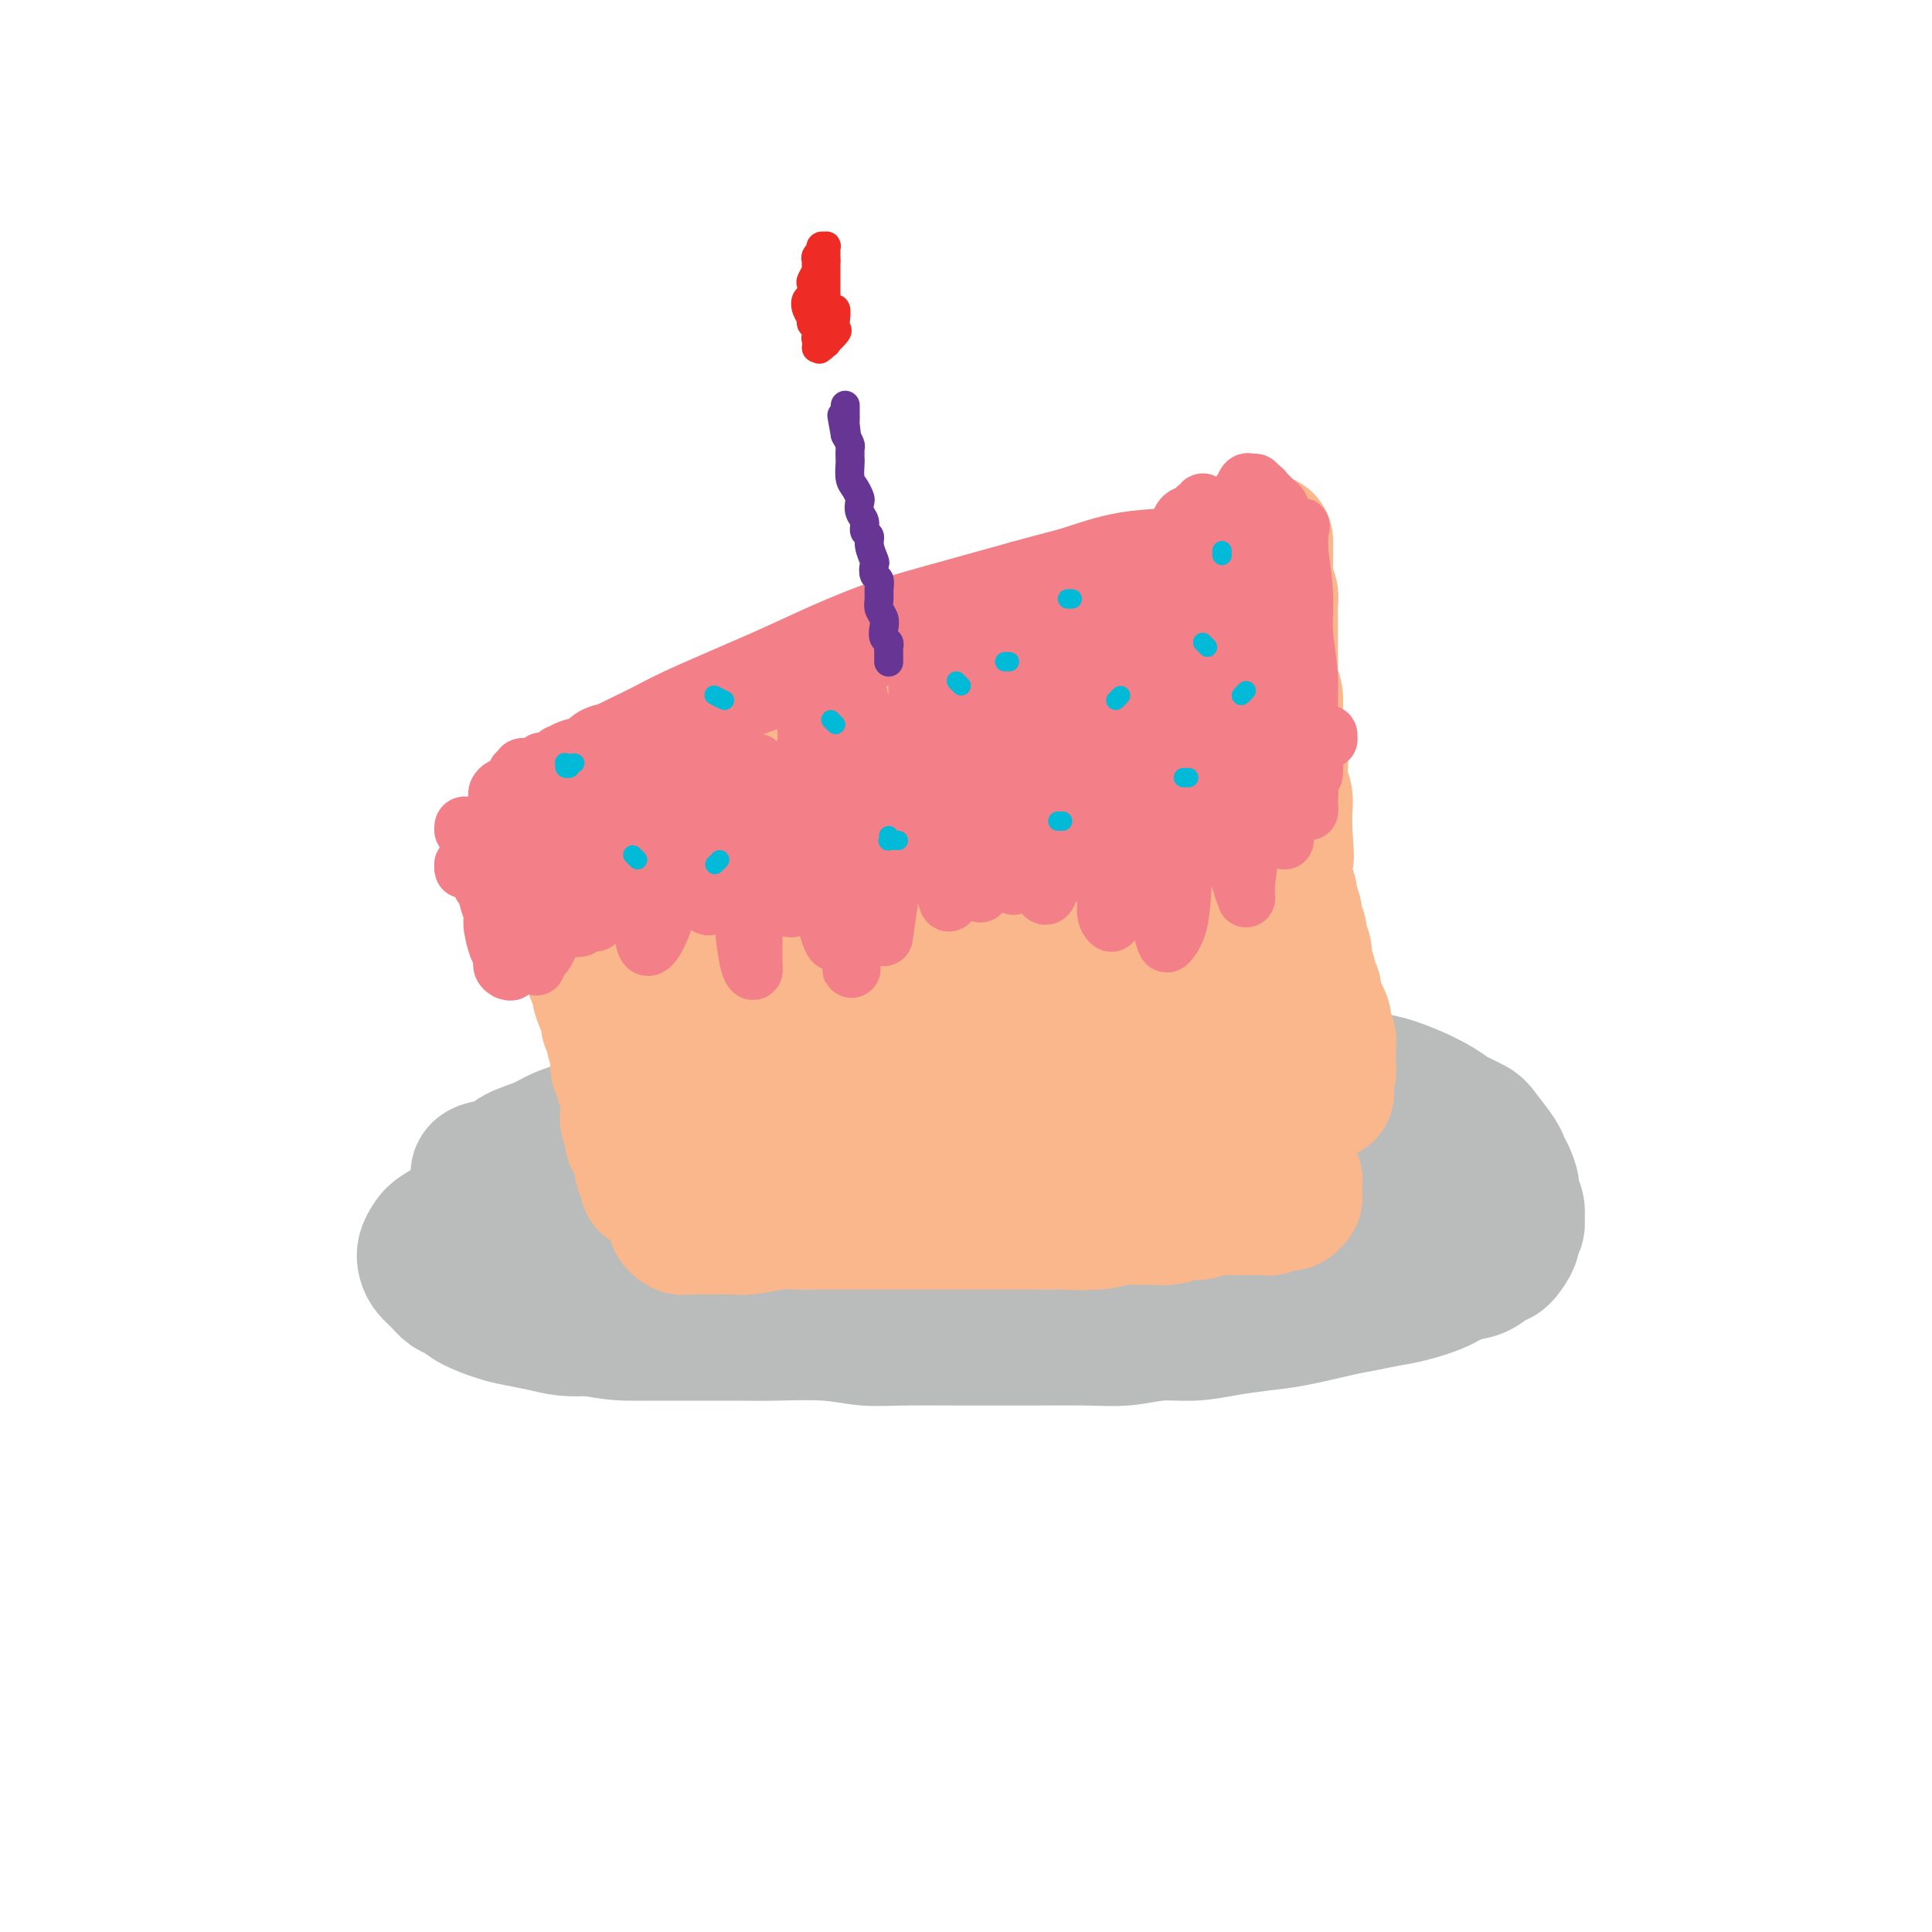 <svg viewBox='0 0 400 400' version='1.1' xmlns='http://www.w3.org/2000/svg' xmlns:xlink='http://www.w3.org/1999/xlink'><g fill='none' stroke='#BABBBB' stroke-width='12' stroke-linecap='round' stroke-linejoin='round'><path d='M119,242c0.000,0.000 0.000,0.000 0,0c0.000,0.000 0.000,0.000 0,0'/><path d='M115,244c-0.304,0.030 -0.607,0.059 -1,0c-0.393,-0.059 -0.875,-0.208 -1,0c-0.125,0.208 0.107,0.773 0,1c-0.107,0.227 -0.552,0.115 -1,0c-0.448,-0.115 -0.897,-0.234 -1,0c-0.103,0.234 0.141,0.821 0,1c-0.141,0.179 -0.668,-0.050 -1,0c-0.332,0.050 -0.469,0.380 -1,1c-0.531,0.620 -1.455,1.532 -2,2c-0.545,0.468 -0.710,0.493 -1,1c-0.290,0.507 -0.703,1.497 -1,2c-0.297,0.503 -0.477,0.520 -1,1c-0.523,0.480 -1.390,1.423 -2,2c-0.610,0.577 -0.964,0.789 -1,1c-0.036,0.211 0.246,0.423 0,1c-0.246,0.577 -1.020,1.521 -1,2c0.020,0.479 0.834,0.495 1,1c0.166,0.505 -0.317,1.501 0,2c0.317,0.499 1.435,0.501 2,1c0.565,0.499 0.577,1.496 1,2c0.423,0.504 1.257,0.517 2,1c0.743,0.483 1.393,1.438 2,2c0.607,0.562 1.169,0.733 2,1c0.831,0.267 1.930,0.632 3,1c1.070,0.368 2.113,0.740 3,1c0.887,0.260 1.620,0.410 3,1c1.380,0.590 3.409,1.622 5,2c1.591,0.378 2.746,0.101 4,0c1.254,-0.101 2.607,-0.027 4,0c1.393,0.027 2.827,0.008 5,0c2.173,-0.008 5.087,-0.004 8,0'/><path d='M145,274c4.163,-0.065 4.070,-0.229 5,0c0.930,0.229 2.882,0.850 5,1c2.118,0.150 4.401,-0.170 6,0c1.599,0.170 2.512,0.829 5,1c2.488,0.171 6.549,-0.148 9,0c2.451,0.148 3.290,0.761 5,1c1.710,0.239 4.291,0.102 6,0c1.709,-0.102 2.546,-0.171 5,0c2.454,0.171 6.525,0.582 9,1c2.475,0.418 3.354,0.845 5,1c1.646,0.155 4.059,0.039 6,0c1.941,-0.039 3.411,0.001 5,0c1.589,-0.001 3.299,-0.041 6,0c2.701,0.041 6.395,0.163 9,0c2.605,-0.163 4.121,-0.611 6,-1c1.879,-0.389 4.122,-0.719 6,-1c1.878,-0.281 3.391,-0.513 6,-1c2.609,-0.487 6.313,-1.228 9,-2c2.687,-0.772 4.358,-1.574 6,-2c1.642,-0.426 3.255,-0.478 5,-1c1.745,-0.522 3.623,-1.516 5,-2c1.377,-0.484 2.255,-0.457 4,-1c1.745,-0.543 4.359,-1.655 6,-2c1.641,-0.345 2.308,0.076 3,0c0.692,-0.076 1.407,-0.650 2,-1c0.593,-0.350 1.062,-0.475 2,-1c0.938,-0.525 2.345,-1.450 3,-2c0.655,-0.550 0.557,-0.725 1,-1c0.443,-0.275 1.427,-0.651 2,-1c0.573,-0.349 0.735,-0.671 1,-1c0.265,-0.329 0.632,-0.664 1,-1'/><path d='M299,258c2.083,-1.703 1.290,-1.959 1,-2c-0.290,-0.041 -0.078,0.133 0,0c0.078,-0.133 0.021,-0.571 0,-1c-0.021,-0.429 -0.006,-0.847 0,-1c0.006,-0.153 0.002,-0.041 0,0c-0.002,0.041 -0.000,0.012 0,0c0.000,-0.012 0.000,-0.006 0,0'/></g>
<g fill='none' stroke='#BABBBB' stroke-width='28' stroke-linecap='round' stroke-linejoin='round'><path d='M152,233c-1.202,-0.432 -2.404,-0.864 -3,-1c-0.596,-0.136 -0.586,0.023 -1,0c-0.414,-0.023 -1.251,-0.228 -2,0c-0.749,0.228 -1.410,0.889 -2,1c-0.590,0.111 -1.109,-0.327 -2,0c-0.891,0.327 -2.152,1.420 -3,2c-0.848,0.580 -1.281,0.646 -2,1c-0.719,0.354 -1.725,0.997 -3,2c-1.275,1.003 -2.820,2.366 -4,3c-1.180,0.634 -1.993,0.537 -3,1c-1.007,0.463 -2.206,1.485 -3,2c-0.794,0.515 -1.183,0.523 -2,1c-0.817,0.477 -2.062,1.422 -3,2c-0.938,0.578 -1.568,0.789 -2,1c-0.432,0.211 -0.665,0.423 -1,1c-0.335,0.577 -0.773,1.521 -1,2c-0.227,0.479 -0.244,0.495 0,1c0.244,0.505 0.751,1.501 1,2c0.249,0.499 0.242,0.501 1,1c0.758,0.499 2.281,1.496 3,2c0.719,0.504 0.635,0.517 2,1c1.365,0.483 4.180,1.437 6,2c1.820,0.563 2.646,0.736 4,1c1.354,0.264 3.237,0.621 5,1c1.763,0.379 3.404,0.781 5,1c1.596,0.219 3.145,0.256 6,0c2.855,-0.256 7.016,-0.803 10,-1c2.984,-0.197 4.789,-0.042 7,0c2.211,0.042 4.826,-0.027 7,0c2.174,0.027 3.907,0.151 7,0c3.093,-0.151 7.547,-0.575 12,-1'/><path d='M191,261c9.705,-0.378 9.468,-0.322 10,0c0.532,0.322 1.831,0.909 3,1c1.169,0.091 2.206,-0.315 7,0c4.794,0.315 13.345,1.352 17,2c3.655,0.648 2.415,0.907 3,1c0.585,0.093 2.995,0.018 5,0c2.005,-0.018 3.607,0.020 6,0c2.393,-0.020 5.578,-0.098 8,0c2.422,0.098 4.080,0.373 6,0c1.920,-0.373 4.102,-1.396 6,-2c1.898,-0.604 3.512,-0.791 5,-1c1.488,-0.209 2.851,-0.440 5,-1c2.149,-0.560 5.083,-1.449 7,-2c1.917,-0.551 2.818,-0.763 4,-1c1.182,-0.237 2.645,-0.497 4,-1c1.355,-0.503 2.601,-1.248 4,-2c1.399,-0.752 2.949,-1.512 4,-2c1.051,-0.488 1.602,-0.704 2,-1c0.398,-0.296 0.642,-0.672 1,-1c0.358,-0.328 0.829,-0.610 1,-1c0.171,-0.390 0.042,-0.889 0,-1c-0.042,-0.111 0.003,0.166 0,0c-0.003,-0.166 -0.052,-0.776 0,-1c0.052,-0.224 0.207,-0.061 0,0c-0.207,0.061 -0.777,0.019 -1,0c-0.223,-0.019 -0.101,-0.015 0,0c0.101,0.015 0.181,0.043 0,0c-0.181,-0.043 -0.623,-0.155 -1,0c-0.377,0.155 -0.688,0.578 -1,1'/><path d='M296,249c-0.837,0.273 -1.428,0.454 -2,1c-0.572,0.546 -1.124,1.457 -2,2c-0.876,0.543 -2.078,0.720 -3,1c-0.922,0.280 -1.566,0.665 -3,1c-1.434,0.335 -3.659,0.622 -5,1c-1.341,0.378 -1.800,0.848 -3,1c-1.200,0.152 -3.143,-0.016 -5,0c-1.857,0.016 -3.629,0.214 -5,0c-1.371,-0.214 -2.340,-0.841 -5,-1c-2.660,-0.159 -7.009,0.150 -10,0c-2.991,-0.150 -4.623,-0.761 -7,-1c-2.377,-0.239 -5.500,-0.108 -8,0c-2.500,0.108 -4.378,0.194 -8,0c-3.622,-0.194 -8.989,-0.668 -13,-1c-4.011,-0.332 -6.667,-0.524 -9,-1c-2.333,-0.476 -4.343,-1.237 -7,-2c-2.657,-0.763 -5.962,-1.528 -9,-2c-3.038,-0.472 -5.808,-0.652 -8,-1c-2.192,-0.348 -3.804,-0.863 -7,-1c-3.196,-0.137 -7.976,0.104 -11,0c-3.024,-0.104 -4.293,-0.553 -6,-1c-1.707,-0.447 -3.851,-0.890 -6,-1c-2.149,-0.110 -4.301,0.114 -6,0c-1.699,-0.114 -2.943,-0.567 -4,-1c-1.057,-0.433 -1.927,-0.848 -3,-1c-1.073,-0.152 -2.350,-0.041 -3,0c-0.650,0.041 -0.674,0.014 -1,0c-0.326,-0.014 -0.953,-0.014 -1,0c-0.047,0.014 0.487,0.042 1,0c0.513,-0.042 1.004,-0.155 2,0c0.996,0.155 2.498,0.577 4,1'/><path d='M143,243c1.519,0.159 2.817,0.057 6,0c3.183,-0.057 8.250,-0.068 12,0c3.750,0.068 6.182,0.214 9,0c2.818,-0.214 6.020,-0.788 9,-1c2.980,-0.212 5.736,-0.061 10,0c4.264,0.061 10.035,0.031 14,0c3.965,-0.031 6.124,-0.064 9,0c2.876,0.064 6.470,0.224 10,0c3.530,-0.224 6.995,-0.832 10,-1c3.005,-0.168 5.549,0.103 10,0c4.451,-0.103 10.809,-0.578 15,-1c4.191,-0.422 6.214,-0.789 9,-1c2.786,-0.211 6.334,-0.267 9,0c2.666,0.267 4.449,0.855 7,1c2.551,0.145 5.870,-0.154 8,0c2.130,0.154 3.072,0.759 4,1c0.928,0.241 1.842,0.117 3,0c1.158,-0.117 2.560,-0.226 3,0c0.440,0.226 -0.082,0.789 0,1c0.082,0.211 0.770,0.071 1,0c0.230,-0.071 0.004,-0.071 0,0c-0.004,0.071 0.213,0.215 0,0c-0.213,-0.215 -0.858,-0.789 -1,-1c-0.142,-0.211 0.218,-0.060 0,0c-0.218,0.060 -1.016,0.028 -2,0c-0.984,-0.028 -2.155,-0.052 -3,0c-0.845,0.052 -1.365,0.180 -2,0c-0.635,-0.180 -1.387,-0.667 -3,-1c-1.613,-0.333 -4.088,-0.513 -6,-1c-1.912,-0.487 -3.261,-1.282 -5,-2c-1.739,-0.718 -3.870,-1.359 -6,-2'/><path d='M273,235c-5.263,-1.467 -4.919,-2.136 -6,-3c-1.081,-0.864 -3.586,-1.923 -7,-3c-3.414,-1.077 -7.737,-2.172 -11,-3c-3.263,-0.828 -5.464,-1.388 -8,-2c-2.536,-0.612 -5.405,-1.274 -8,-2c-2.595,-0.726 -4.915,-1.515 -9,-2c-4.085,-0.485 -9.937,-0.667 -14,-1c-4.063,-0.333 -6.339,-0.818 -9,-1c-2.661,-0.182 -5.707,-0.062 -8,0c-2.293,0.062 -3.834,0.066 -7,0c-3.166,-0.066 -7.957,-0.201 -11,0c-3.043,0.201 -4.337,0.739 -6,1c-1.663,0.261 -3.694,0.245 -6,1c-2.306,0.755 -4.887,2.282 -7,3c-2.113,0.718 -3.760,0.626 -5,1c-1.240,0.374 -2.075,1.212 -3,2c-0.925,0.788 -1.940,1.524 -3,2c-1.060,0.476 -2.167,0.691 -3,1c-0.833,0.309 -1.394,0.712 -2,1c-0.606,0.288 -1.259,0.459 -2,1c-0.741,0.541 -1.572,1.450 -2,2c-0.428,0.550 -0.454,0.741 -1,1c-0.546,0.259 -1.612,0.587 -2,1c-0.388,0.413 -0.098,0.910 0,1c0.098,0.090 0.003,-0.228 0,0c-0.003,0.228 0.087,1.001 0,1c-0.087,-0.001 -0.352,-0.777 0,-1c0.352,-0.223 1.321,0.105 2,0c0.679,-0.105 1.067,-0.644 2,-1c0.933,-0.356 2.409,-0.530 4,-1c1.591,-0.470 3.295,-1.235 5,-2'/><path d='M146,232c2.915,-0.646 3.702,-0.760 5,-1c1.298,-0.240 3.109,-0.604 6,-1c2.891,-0.396 6.864,-0.823 10,-1c3.136,-0.177 5.434,-0.104 8,0c2.566,0.104 5.399,0.238 8,0c2.601,-0.238 4.969,-0.848 9,-1c4.031,-0.152 9.723,0.154 14,0c4.277,-0.154 7.139,-0.769 10,-1c2.861,-0.231 5.723,-0.077 10,0c4.277,0.077 9.970,0.077 14,0c4.030,-0.077 6.399,-0.232 9,0c2.601,0.232 5.435,0.850 8,1c2.565,0.150 4.861,-0.167 7,0c2.139,0.167 4.120,0.818 6,1c1.880,0.182 3.659,-0.106 6,0c2.341,0.106 5.243,0.606 7,1c1.757,0.394 2.369,0.683 3,1c0.631,0.317 1.282,0.662 2,1c0.718,0.338 1.502,0.668 2,1c0.498,0.332 0.711,0.667 1,1c0.289,0.333 0.654,0.666 1,1c0.346,0.334 0.674,0.671 1,1c0.326,0.329 0.652,0.652 1,1c0.348,0.348 0.719,0.723 1,1c0.281,0.277 0.471,0.455 1,1c0.529,0.545 1.396,1.455 2,2c0.604,0.545 0.946,0.723 1,1c0.054,0.277 -0.182,0.651 0,1c0.182,0.349 0.780,0.671 1,1c0.220,0.329 0.063,0.665 0,1c-0.063,0.335 -0.031,0.667 0,1'/><path d='M300,246c1.355,2.211 -0.257,1.240 -1,1c-0.743,-0.240 -0.616,0.252 -1,1c-0.384,0.748 -1.278,1.754 -2,2c-0.722,0.246 -1.271,-0.267 -2,0c-0.729,0.267 -1.639,1.314 -3,2c-1.361,0.686 -3.175,1.010 -4,1c-0.825,-0.010 -0.663,-0.353 -2,0c-1.337,0.353 -4.173,1.403 -6,2c-1.827,0.597 -2.643,0.740 -4,1c-1.357,0.260 -3.254,0.637 -5,1c-1.746,0.363 -3.342,0.713 -5,1c-1.658,0.287 -3.377,0.510 -6,1c-2.623,0.490 -6.151,1.249 -9,2c-2.849,0.751 -5.019,1.496 -7,2c-1.981,0.504 -3.773,0.766 -7,1c-3.227,0.234 -7.888,0.441 -11,1c-3.112,0.559 -4.676,1.471 -7,2c-2.324,0.529 -5.408,0.676 -8,1c-2.592,0.324 -4.690,0.825 -7,1c-2.310,0.175 -4.830,0.023 -7,0c-2.170,-0.023 -3.988,0.083 -7,0c-3.012,-0.083 -7.218,-0.355 -10,-1c-2.782,-0.645 -4.141,-1.661 -6,-2c-1.859,-0.339 -4.219,0.000 -6,0c-1.781,-0.000 -2.982,-0.340 -5,-1c-2.018,-0.660 -4.853,-1.641 -7,-2c-2.147,-0.359 -3.606,-0.096 -5,0c-1.394,0.096 -2.724,0.026 -4,0c-1.276,-0.026 -2.497,-0.007 -4,0c-1.503,0.007 -3.286,0.002 -5,0c-1.714,-0.002 -3.357,-0.001 -5,0'/><path d='M132,263c-11.741,-1.163 -5.594,-1.071 -4,-1c1.594,0.071 -1.365,0.122 -3,0c-1.635,-0.122 -1.946,-0.418 -3,-1c-1.054,-0.582 -2.849,-1.451 -4,-2c-1.151,-0.549 -1.656,-0.777 -2,-1c-0.344,-0.223 -0.527,-0.442 -1,-1c-0.473,-0.558 -1.237,-1.457 -2,-2c-0.763,-0.543 -1.525,-0.732 -2,-1c-0.475,-0.268 -0.664,-0.617 -1,-1c-0.336,-0.383 -0.820,-0.802 -1,-1c-0.180,-0.198 -0.057,-0.175 0,-1c0.057,-0.825 0.046,-2.497 0,-3c-0.046,-0.503 -0.127,0.163 0,0c0.127,-0.163 0.464,-1.153 1,-2c0.536,-0.847 1.273,-1.550 2,-2c0.727,-0.450 1.443,-0.649 2,-1c0.557,-0.351 0.954,-0.856 2,-2c1.046,-1.144 2.741,-2.926 4,-4c1.259,-1.074 2.082,-1.438 3,-2c0.918,-0.562 1.932,-1.320 3,-2c1.068,-0.680 2.192,-1.281 4,-2c1.808,-0.719 4.300,-1.558 6,-2c1.700,-0.442 2.606,-0.489 4,-1c1.394,-0.511 3.274,-1.485 5,-2c1.726,-0.515 3.298,-0.572 5,-1c1.702,-0.428 3.535,-1.229 6,-2c2.465,-0.771 5.561,-1.513 8,-2c2.439,-0.487 4.221,-0.718 6,-1c1.779,-0.282 3.556,-0.614 5,-1c1.444,-0.386 2.555,-0.824 4,-1c1.445,-0.176 3.222,-0.088 5,0'/><path d='M184,218c8.499,-2.238 2.748,-1.333 1,-1c-1.748,0.333 0.508,0.093 1,0c0.492,-0.093 -0.779,-0.038 -1,0c-0.221,0.038 0.607,0.059 0,0c-0.607,-0.059 -2.648,-0.197 -4,0c-1.352,0.197 -2.016,0.728 -3,1c-0.984,0.272 -2.289,0.286 -5,1c-2.711,0.714 -6.829,2.129 -10,3c-3.171,0.871 -5.394,1.200 -8,2c-2.606,0.800 -5.595,2.072 -8,3c-2.405,0.928 -4.224,1.511 -8,3c-3.776,1.489 -9.507,3.882 -12,5c-2.493,1.118 -1.746,0.960 -4,2c-2.254,1.040 -7.507,3.280 -11,5c-3.493,1.720 -5.226,2.922 -7,4c-1.774,1.078 -3.589,2.032 -5,3c-1.411,0.968 -2.417,1.950 -4,3c-1.583,1.050 -3.742,2.168 -5,3c-1.258,0.832 -1.613,1.377 -2,2c-0.387,0.623 -0.805,1.323 -1,2c-0.195,0.677 -0.166,1.333 0,2c0.166,0.667 0.468,1.347 1,2c0.532,0.653 1.293,1.278 2,2c0.707,0.722 1.360,1.541 2,2c0.640,0.459 1.269,0.556 2,1c0.731,0.444 1.566,1.233 3,2c1.434,0.767 3.467,1.512 5,2c1.533,0.488 2.566,0.718 4,1c1.434,0.282 3.271,0.614 5,1c1.729,0.386 3.351,0.824 5,1c1.649,0.176 3.324,0.088 5,0'/><path d='M122,275c5.411,1.000 6.938,1.000 9,1c2.062,-0.000 4.661,-0.001 7,0c2.339,0.001 4.420,0.004 7,0c2.580,-0.004 5.660,-0.015 8,0c2.340,0.015 3.941,0.057 7,0c3.059,-0.057 7.575,-0.211 11,0c3.425,0.211 5.758,0.789 8,1c2.242,0.211 4.394,0.056 8,0c3.606,-0.056 8.668,-0.014 12,0c3.332,0.014 4.934,-0.000 7,0c2.066,0.000 4.595,0.015 8,0c3.405,-0.015 7.686,-0.059 11,0c3.314,0.059 5.662,0.223 8,0c2.338,-0.223 4.665,-0.832 7,-1c2.335,-0.168 4.676,0.106 7,0c2.324,-0.106 4.630,-0.592 7,-1c2.370,-0.408 4.804,-0.740 7,-1c2.196,-0.260 4.153,-0.450 7,-1c2.847,-0.550 6.582,-1.459 9,-2c2.418,-0.541 3.517,-0.712 5,-1c1.483,-0.288 3.348,-0.692 5,-1c1.652,-0.308 3.090,-0.521 5,-1c1.910,-0.479 4.293,-1.226 6,-2c1.707,-0.774 2.738,-1.577 4,-2c1.262,-0.423 2.754,-0.466 4,-1c1.246,-0.534 2.247,-1.561 3,-2c0.753,-0.439 1.260,-0.292 2,-1c0.740,-0.708 1.714,-2.272 2,-3c0.286,-0.728 -0.115,-0.619 0,-1c0.115,-0.381 0.747,-1.252 1,-2c0.253,-0.748 0.126,-1.374 0,-2'/><path d='M314,252c0.535,-2.218 -0.628,-3.264 -1,-4c-0.372,-0.736 0.048,-1.163 0,-2c-0.048,-0.837 -0.563,-2.083 -1,-3c-0.437,-0.917 -0.796,-1.506 -1,-2c-0.204,-0.494 -0.254,-0.894 -1,-2c-0.746,-1.106 -2.189,-2.918 -3,-4c-0.811,-1.082 -0.992,-1.432 -2,-2c-1.008,-0.568 -2.845,-1.352 -4,-2c-1.155,-0.648 -1.629,-1.158 -3,-2c-1.371,-0.842 -3.639,-2.015 -6,-3c-2.361,-0.985 -4.815,-1.780 -6,-2c-1.185,-0.220 -1.102,0.136 -2,0c-0.898,-0.136 -2.776,-0.765 -4,-1c-1.224,-0.235 -1.792,-0.077 -3,0c-1.208,0.077 -3.056,0.072 -4,0c-0.944,-0.072 -0.985,-0.212 -1,0c-0.015,0.212 -0.004,0.775 0,1c0.004,0.225 0.002,0.113 0,0'/><path d='M276,225c-0.318,-0.441 -0.637,-0.881 -1,-1c-0.363,-0.119 -0.772,0.084 -1,0c-0.228,-0.084 -0.277,-0.456 -1,-1c-0.723,-0.544 -2.122,-1.259 -3,-2c-0.878,-0.741 -1.235,-1.508 -2,-2c-0.765,-0.492 -1.937,-0.710 -3,-1c-1.063,-0.290 -2.015,-0.651 -3,-1c-0.985,-0.349 -2.002,-0.686 -3,-1c-0.998,-0.314 -1.976,-0.605 -4,-1c-2.024,-0.395 -5.093,-0.893 -7,-1c-1.907,-0.107 -2.653,0.178 -4,0c-1.347,-0.178 -3.296,-0.818 -5,-1c-1.704,-0.182 -3.162,0.095 -5,0c-1.838,-0.095 -4.056,-0.560 -6,-1c-1.944,-0.440 -3.615,-0.853 -5,-1c-1.385,-0.147 -2.486,-0.026 -4,0c-1.514,0.026 -3.441,-0.041 -5,0c-1.559,0.041 -2.749,0.192 -5,0c-2.251,-0.192 -5.561,-0.725 -8,-1c-2.439,-0.275 -4.005,-0.291 -6,0c-1.995,0.291 -4.420,0.890 -6,1c-1.580,0.110 -2.317,-0.270 -5,0c-2.683,0.270 -7.314,1.188 -10,2c-2.686,0.812 -3.428,1.517 -5,2c-1.572,0.483 -3.974,0.745 -6,1c-2.026,0.255 -3.675,0.504 -5,1c-1.325,0.496 -2.328,1.238 -4,2c-1.672,0.762 -4.015,1.545 -6,2c-1.985,0.455 -3.611,0.584 -5,1c-1.389,0.416 -2.540,1.119 -4,2c-1.460,0.881 -3.230,1.941 -5,3'/><path d='M134,227c-5.290,2.070 -6.517,2.245 -8,3c-1.483,0.755 -3.224,2.090 -5,3c-1.776,0.910 -3.586,1.395 -5,2c-1.414,0.605 -2.431,1.329 -4,2c-1.569,0.671 -3.688,1.290 -5,2c-1.312,0.710 -1.816,1.510 -3,2c-1.184,0.490 -3.050,0.670 -4,1c-0.950,0.330 -0.986,0.808 -1,1c-0.014,0.192 -0.007,0.096 0,0'/></g>
<g fill='none' stroke='#FBB78C' stroke-width='28' stroke-linecap='round' stroke-linejoin='round'><path d='M124,167c-0.030,0.336 -0.061,0.671 0,1c0.061,0.329 0.212,0.651 0,1c-0.212,0.349 -0.789,0.726 -1,1c-0.211,0.274 -0.057,0.443 0,1c0.057,0.557 0.015,1.500 0,2c-0.015,0.500 -0.004,0.558 0,1c0.004,0.442 0.001,1.269 0,2c-0.001,0.731 -0.000,1.365 0,2c0.000,0.635 0.000,1.271 0,2c-0.000,0.729 -0.000,1.550 0,2c0.000,0.450 0.000,0.530 0,1c-0.000,0.470 -0.000,1.329 0,2c0.000,0.671 0.000,1.153 0,2c-0.000,0.847 -0.000,2.060 0,3c0.000,0.940 0.000,1.606 0,2c-0.000,0.394 -0.001,0.515 0,1c0.001,0.485 0.004,1.334 0,2c-0.004,0.666 -0.016,1.150 0,2c0.016,0.850 0.060,2.066 0,3c-0.060,0.934 -0.222,1.587 0,2c0.222,0.413 0.829,0.587 1,1c0.171,0.413 -0.094,1.066 0,2c0.094,0.934 0.546,2.150 1,3c0.454,0.850 0.910,1.335 1,2c0.090,0.665 -0.186,1.511 0,2c0.186,0.489 0.834,0.621 1,1c0.166,0.379 -0.149,1.005 0,2c0.149,0.995 0.762,2.360 1,3c0.238,0.640 0.103,0.557 0,1c-0.103,0.443 -0.172,1.412 0,2c0.172,0.588 0.586,0.794 1,1'/><path d='M129,222c0.868,3.804 0.036,2.315 0,2c-0.036,-0.315 0.722,0.546 1,1c0.278,0.454 0.075,0.503 0,1c-0.075,0.497 -0.021,1.443 0,2c0.021,0.557 0.009,0.726 0,1c-0.009,0.274 -0.016,0.655 0,1c0.016,0.345 0.056,0.656 0,1c-0.056,0.344 -0.207,0.722 0,1c0.207,0.278 0.772,0.456 1,1c0.228,0.544 0.117,1.455 0,2c-0.117,0.545 -0.242,0.723 0,1c0.242,0.277 0.849,0.652 1,1c0.151,0.348 -0.156,0.668 0,1c0.156,0.332 0.774,0.677 1,1c0.226,0.323 0.060,0.625 0,1c-0.060,0.375 -0.012,0.822 0,1c0.012,0.178 -0.011,0.086 0,0c0.011,-0.086 0.055,-0.168 0,0c-0.055,0.168 -0.211,0.585 0,1c0.211,0.415 0.789,0.830 1,1c0.211,0.170 0.057,0.097 0,0c-0.057,-0.097 -0.015,-0.218 0,0c0.015,0.218 0.004,0.777 0,1c-0.004,0.223 -0.001,0.112 0,0c0.001,-0.112 0.000,-0.226 0,0c-0.000,0.226 -0.000,0.792 0,1c0.000,0.208 0.000,0.060 0,0c-0.000,-0.060 -0.000,-0.030 0,0'/><path d='M157,156c0.752,-0.457 1.503,-0.915 2,-1c0.497,-0.085 0.739,0.202 1,0c0.261,-0.202 0.540,-0.894 1,-1c0.460,-0.106 1.100,0.375 2,0c0.900,-0.375 2.061,-1.606 3,-2c0.939,-0.394 1.657,0.048 2,0c0.343,-0.048 0.310,-0.587 1,-1c0.690,-0.413 2.102,-0.701 3,-1c0.898,-0.299 1.281,-0.610 2,-1c0.719,-0.390 1.774,-0.860 2,-1c0.226,-0.140 -0.377,0.050 0,0c0.377,-0.050 1.734,-0.338 3,-1c1.266,-0.662 2.440,-1.697 3,-2c0.560,-0.303 0.507,0.126 1,0c0.493,-0.126 1.532,-0.808 2,-1c0.468,-0.192 0.366,0.107 1,0c0.634,-0.107 2.006,-0.620 3,-1c0.994,-0.380 1.612,-0.625 2,-1c0.388,-0.375 0.548,-0.878 1,-1c0.452,-0.122 1.196,0.136 2,0c0.804,-0.136 1.668,-0.668 2,-1c0.332,-0.332 0.132,-0.465 1,-1c0.868,-0.535 2.803,-1.472 4,-2c1.197,-0.528 1.657,-0.648 2,-1c0.343,-0.352 0.568,-0.935 1,-1c0.432,-0.065 1.071,0.390 2,0c0.929,-0.390 2.150,-1.624 3,-2c0.850,-0.376 1.331,0.105 2,0c0.669,-0.105 1.526,-0.798 2,-1c0.474,-0.202 0.564,0.085 1,0c0.436,-0.085 1.218,-0.543 2,-1'/><path d='M216,131c9.368,-4.046 3.287,-1.662 2,-1c-1.287,0.662 2.219,-0.397 4,-1c1.781,-0.603 1.836,-0.750 2,-1c0.164,-0.250 0.436,-0.603 1,-1c0.564,-0.397 1.419,-0.838 2,-1c0.581,-0.162 0.887,-0.045 1,0c0.113,0.045 0.031,0.019 0,0c-0.031,-0.019 -0.013,-0.030 0,0c0.013,0.030 0.020,0.102 0,0c-0.020,-0.102 -0.066,-0.378 -1,0c-0.934,0.378 -2.756,1.411 -4,2c-1.244,0.589 -1.909,0.735 -3,1c-1.091,0.265 -2.607,0.649 -4,1c-1.393,0.351 -2.665,0.671 -4,1c-1.335,0.329 -2.735,0.669 -4,1c-1.265,0.331 -2.395,0.655 -4,1c-1.605,0.345 -3.686,0.712 -5,1c-1.314,0.288 -1.860,0.496 -4,1c-2.140,0.504 -5.872,1.305 -8,2c-2.128,0.695 -2.651,1.285 -4,2c-1.349,0.715 -3.524,1.553 -5,2c-1.476,0.447 -2.253,0.501 -4,1c-1.747,0.499 -4.464,1.443 -6,2c-1.536,0.557 -1.891,0.727 -3,1c-1.109,0.273 -2.972,0.651 -4,1c-1.028,0.349 -1.220,0.671 -2,1c-0.780,0.329 -2.148,0.666 -3,1c-0.852,0.334 -1.187,0.667 -2,1c-0.813,0.333 -2.103,0.667 -3,1c-0.897,0.333 -1.399,0.667 -2,1c-0.601,0.333 -1.300,0.667 -2,1'/><path d='M147,152c-13.130,4.431 -5.455,2.510 -3,2c2.455,-0.510 -0.309,0.392 -2,1c-1.691,0.608 -2.311,0.922 -3,1c-0.689,0.078 -1.449,-0.081 -2,0c-0.551,0.081 -0.892,0.403 -2,1c-1.108,0.597 -2.983,1.470 -4,2c-1.017,0.530 -1.176,0.716 -2,1c-0.824,0.284 -2.313,0.665 -3,1c-0.687,0.335 -0.573,0.626 -1,1c-0.427,0.374 -1.395,0.833 -2,1c-0.605,0.167 -0.847,0.042 -1,0c-0.153,-0.042 -0.218,-0.000 0,0c0.218,0.000 0.719,-0.041 1,0c0.281,0.041 0.344,0.163 1,0c0.656,-0.163 1.907,-0.610 3,-1c1.093,-0.390 2.027,-0.723 3,-1c0.973,-0.277 1.984,-0.497 3,-1c1.016,-0.503 2.035,-1.290 4,-2c1.965,-0.710 4.874,-1.345 7,-2c2.126,-0.655 3.469,-1.330 5,-2c1.531,-0.670 3.251,-1.334 5,-2c1.749,-0.666 3.529,-1.335 5,-2c1.471,-0.665 2.635,-1.328 5,-2c2.365,-0.672 5.931,-1.354 8,-2c2.069,-0.646 2.639,-1.257 4,-2c1.361,-0.743 3.512,-1.617 5,-2c1.488,-0.383 2.313,-0.274 4,-1c1.687,-0.726 4.236,-2.287 6,-3c1.764,-0.713 2.744,-0.576 4,-1c1.256,-0.424 2.787,-1.407 4,-2c1.213,-0.593 2.106,-0.797 3,-1'/><path d='M202,134c12.651,-4.604 4.777,-1.615 3,-1c-1.777,0.615 2.541,-1.145 5,-2c2.459,-0.855 3.057,-0.806 4,-1c0.943,-0.194 2.230,-0.630 3,-1c0.770,-0.370 1.022,-0.673 2,-1c0.978,-0.327 2.682,-0.679 4,-1c1.318,-0.321 2.248,-0.612 3,-1c0.752,-0.388 1.324,-0.874 2,-1c0.676,-0.126 1.455,0.106 2,0c0.545,-0.106 0.856,-0.550 2,-1c1.144,-0.450 3.121,-0.904 4,-1c0.879,-0.096 0.659,0.167 1,0c0.341,-0.167 1.242,-0.763 2,-1c0.758,-0.237 1.373,-0.115 2,0c0.627,0.115 1.266,0.223 2,0c0.734,-0.223 1.562,-0.778 2,-1c0.438,-0.222 0.484,-0.112 1,0c0.516,0.112 1.501,0.227 2,0c0.499,-0.227 0.511,-0.797 1,-1c0.489,-0.203 1.455,-0.040 2,0c0.545,0.040 0.668,-0.042 1,0c0.332,0.042 0.873,0.207 1,0c0.127,-0.207 -0.158,-0.788 0,-1c0.158,-0.212 0.761,-0.057 1,0c0.239,0.057 0.116,0.015 0,0c-0.116,-0.015 -0.223,-0.004 0,0c0.223,0.004 0.778,0.001 1,0c0.222,-0.001 0.111,-0.000 0,0c-0.111,0.000 -0.222,0.000 0,0c0.222,-0.000 0.778,-0.000 1,0c0.222,0.000 0.111,0.000 0,0'/><path d='M256,119c8.622,-2.333 3.178,-0.667 1,0c-2.178,0.667 -1.089,0.333 0,0'/><path d='M262,112c-0.000,0.408 -0.000,0.816 0,1c0.000,0.184 0.000,0.143 0,0c-0.000,-0.143 -0.000,-0.389 0,0c0.000,0.389 0.000,1.413 0,2c-0.000,0.587 -0.001,0.738 0,1c0.001,0.262 0.004,0.637 0,1c-0.004,0.363 -0.015,0.715 0,1c0.015,0.285 0.057,0.502 0,1c-0.057,0.498 -0.211,1.278 0,2c0.211,0.722 0.789,1.386 1,2c0.211,0.614 0.057,1.180 0,2c-0.057,0.820 -0.015,1.896 0,3c0.015,1.104 0.003,2.238 0,3c-0.003,0.762 0.003,1.152 0,2c-0.003,0.848 -0.015,2.155 0,3c0.015,0.845 0.057,1.227 0,2c-0.057,0.773 -0.212,1.938 0,3c0.212,1.062 0.793,2.021 1,3c0.207,0.979 0.042,1.976 0,3c-0.042,1.024 0.040,2.073 0,3c-0.040,0.927 -0.203,1.732 0,3c0.203,1.268 0.772,2.999 1,4c0.228,1.001 0.113,1.271 0,2c-0.113,0.729 -0.226,1.917 0,3c0.226,1.083 0.792,2.061 1,3c0.208,0.939 0.060,1.840 0,3c-0.060,1.160 -0.030,2.580 0,4'/><path d='M266,172c0.620,9.591 0.170,3.567 0,2c-0.170,-1.567 -0.061,1.323 0,3c0.061,1.677 0.073,2.140 0,3c-0.073,0.860 -0.231,2.117 0,3c0.231,0.883 0.851,1.391 1,2c0.149,0.609 -0.171,1.318 0,2c0.171,0.682 0.835,1.338 1,2c0.165,0.662 -0.167,1.331 0,2c0.167,0.669 0.833,1.337 1,2c0.167,0.663 -0.167,1.319 0,2c0.167,0.681 0.833,1.386 1,2c0.167,0.614 -0.166,1.137 0,2c0.166,0.863 0.832,2.065 1,3c0.168,0.935 -0.162,1.602 0,2c0.162,0.398 0.814,0.525 1,1c0.186,0.475 -0.095,1.297 0,2c0.095,0.703 0.565,1.286 1,2c0.435,0.714 0.835,1.558 1,2c0.165,0.442 0.097,0.481 0,1c-0.097,0.519 -0.222,1.516 0,2c0.222,0.484 0.792,0.455 1,1c0.208,0.545 0.056,1.666 0,2c-0.056,0.334 -0.015,-0.117 0,0c0.015,0.117 0.004,0.801 0,1c-0.004,0.199 -0.001,-0.088 0,0c0.001,0.088 0.001,0.549 0,1c-0.001,0.451 -0.003,0.892 0,1c0.003,0.108 0.011,-0.115 0,0c-0.011,0.115 -0.041,0.569 0,1c0.041,0.431 0.155,0.837 0,1c-0.155,0.163 -0.577,0.081 -1,0'/><path d='M274,222c1.236,7.898 0.327,2.642 0,1c-0.327,-1.642 -0.073,0.331 0,1c0.073,0.669 -0.037,0.035 0,0c0.037,-0.035 0.220,0.530 0,1c-0.220,0.470 -0.843,0.844 -1,1c-0.157,0.156 0.151,0.095 0,0c-0.151,-0.095 -0.761,-0.223 -1,0c-0.239,0.223 -0.106,0.795 0,1c0.106,0.205 0.184,0.041 0,0c-0.184,-0.041 -0.630,0.042 -1,0c-0.370,-0.042 -0.662,-0.207 -1,0c-0.338,0.207 -0.721,0.788 -1,1c-0.279,0.212 -0.456,0.057 -1,0c-0.544,-0.057 -1.457,-0.016 -2,0c-0.543,0.016 -0.715,0.008 -1,0c-0.285,-0.008 -0.682,-0.017 -1,0c-0.318,0.017 -0.557,0.061 -1,0c-0.443,-0.061 -1.090,-0.228 -2,0c-0.910,0.228 -2.082,0.850 -3,1c-0.918,0.150 -1.583,-0.171 -2,0c-0.417,0.171 -0.587,0.833 -1,1c-0.413,0.167 -1.069,-0.162 -2,0c-0.931,0.162 -2.136,0.813 -3,1c-0.864,0.187 -1.386,-0.091 -2,0c-0.614,0.091 -1.319,0.550 -2,1c-0.681,0.450 -1.337,0.891 -2,1c-0.663,0.109 -1.332,-0.114 -2,0c-0.668,0.114 -1.334,0.567 -2,1c-0.666,0.433 -1.333,0.847 -2,1c-0.667,0.153 -1.333,0.044 -2,0c-0.667,-0.044 -1.333,-0.022 -2,0'/><path d='M234,235c-5.995,1.245 -3.482,0.859 -3,1c0.482,0.141 -1.068,0.811 -2,1c-0.932,0.189 -1.246,-0.103 -2,0c-0.754,0.103 -1.948,0.601 -3,1c-1.052,0.399 -1.960,0.699 -3,1c-1.040,0.301 -2.210,0.602 -3,1c-0.790,0.398 -1.198,0.894 -2,1c-0.802,0.106 -1.996,-0.178 -3,0c-1.004,0.178 -1.818,0.817 -3,1c-1.182,0.183 -2.733,-0.091 -4,0c-1.267,0.091 -2.251,0.545 -3,1c-0.749,0.455 -1.265,0.910 -2,1c-0.735,0.090 -1.691,-0.187 -3,0c-1.309,0.187 -2.972,0.837 -4,1c-1.028,0.163 -1.420,-0.163 -2,0c-0.580,0.163 -1.347,0.814 -2,1c-0.653,0.186 -1.190,-0.095 -2,0c-0.810,0.095 -1.893,0.564 -3,1c-1.107,0.436 -2.240,0.838 -3,1c-0.760,0.162 -1.148,0.082 -2,0c-0.852,-0.082 -2.166,-0.167 -3,0c-0.834,0.167 -1.186,0.585 -2,1c-0.814,0.415 -2.090,0.828 -3,1c-0.910,0.172 -1.455,0.102 -2,0c-0.545,-0.102 -1.089,-0.238 -2,0c-0.911,0.238 -2.187,0.848 -3,1c-0.813,0.152 -1.163,-0.155 -2,0c-0.837,0.155 -2.163,0.774 -3,1c-0.837,0.226 -1.187,0.061 -2,0c-0.813,-0.061 -2.089,-0.017 -3,0c-0.911,0.017 -1.455,0.009 -2,0'/><path d='M153,252c-13.113,2.646 -5.396,0.762 -3,0c2.396,-0.762 -0.529,-0.400 -2,0c-1.471,0.400 -1.489,0.839 -2,1c-0.511,0.161 -1.514,0.043 -2,0c-0.486,-0.043 -0.456,-0.011 -1,0c-0.544,0.011 -1.663,0.002 -2,0c-0.337,-0.002 0.109,0.003 0,0c-0.109,-0.003 -0.772,-0.015 -1,0c-0.228,0.015 -0.020,0.057 0,0c0.020,-0.057 -0.148,-0.211 0,0c0.148,0.211 0.612,0.789 1,1c0.388,0.211 0.698,0.056 1,0c0.302,-0.056 0.595,-0.014 1,0c0.405,0.014 0.923,0.000 2,0c1.077,-0.000 2.714,0.014 4,0c1.286,-0.014 2.222,-0.056 3,0c0.778,0.056 1.398,0.211 3,0c1.602,-0.211 4.186,-0.789 6,-1c1.814,-0.211 2.858,-0.057 4,0c1.142,0.057 2.381,0.015 4,0c1.619,-0.015 3.618,-0.004 5,0c1.382,0.004 2.145,0.001 4,0c1.855,-0.001 4.800,-0.000 7,0c2.200,0.000 3.655,0.000 5,0c1.345,-0.000 2.579,-0.000 4,0c1.421,0.000 3.030,0.000 5,0c1.970,-0.000 4.301,-0.000 6,0c1.699,0.000 2.765,0.000 4,0c1.235,-0.000 2.639,-0.000 4,0c1.361,0.000 2.681,0.000 4,0'/><path d='M217,253c12.509,-0.016 5.283,-0.057 4,0c-1.283,0.057 3.378,0.213 6,0c2.622,-0.213 3.205,-0.793 4,-1c0.795,-0.207 1.801,-0.040 3,0c1.199,0.040 2.589,-0.046 4,0c1.411,0.046 2.842,0.222 4,0c1.158,-0.222 2.042,-0.844 3,-1c0.958,-0.156 1.989,0.154 3,0c1.011,-0.154 2.001,-0.774 3,-1c0.999,-0.226 2.007,-0.060 3,0c0.993,0.060 1.971,0.012 3,0c1.029,-0.012 2.108,0.011 3,0c0.892,-0.011 1.597,-0.055 2,0c0.403,0.055 0.504,0.211 1,0c0.496,-0.211 1.387,-0.789 2,-1c0.613,-0.211 0.948,-0.056 1,0c0.052,0.056 -0.178,0.011 0,0c0.178,-0.011 0.766,0.011 1,0c0.234,-0.011 0.115,-0.055 0,0c-0.115,0.055 -0.227,0.208 0,0c0.227,-0.208 0.793,-0.777 1,-1c0.207,-0.223 0.055,-0.101 0,0c-0.055,0.101 -0.014,0.182 0,0c0.014,-0.182 -0.000,-0.626 0,-1c0.000,-0.374 0.014,-0.678 0,-1c-0.014,-0.322 -0.056,-0.664 0,-1c0.056,-0.336 0.208,-0.667 0,-1c-0.208,-0.333 -0.777,-0.666 -1,-1c-0.223,-0.334 -0.098,-0.667 0,-1c0.098,-0.333 0.171,-0.667 0,-1c-0.171,-0.333 -0.585,-0.667 -1,-1'/><path d='M266,240c-0.325,-1.167 -0.139,-0.584 0,-1c0.139,-0.416 0.230,-1.832 0,-3c-0.230,-1.168 -0.780,-2.090 -1,-3c-0.220,-0.910 -0.110,-1.808 0,-3c0.110,-1.192 0.222,-2.677 0,-4c-0.222,-1.323 -0.776,-2.483 -1,-4c-0.224,-1.517 -0.117,-3.390 0,-5c0.117,-1.610 0.243,-2.956 0,-4c-0.243,-1.044 -0.854,-1.786 -1,-3c-0.146,-1.214 0.172,-2.900 0,-4c-0.172,-1.100 -0.834,-1.613 -1,-3c-0.166,-1.387 0.163,-3.648 0,-6c-0.163,-2.352 -0.817,-4.794 -1,-6c-0.183,-1.206 0.105,-1.175 0,-2c-0.105,-0.825 -0.605,-2.506 -1,-5c-0.395,-2.494 -0.687,-5.801 -1,-8c-0.313,-2.199 -0.648,-3.291 -1,-5c-0.352,-1.709 -0.720,-4.035 -1,-6c-0.280,-1.965 -0.470,-3.568 -1,-6c-0.530,-2.432 -1.400,-5.692 -2,-8c-0.600,-2.308 -0.932,-3.665 -1,-5c-0.068,-1.335 0.126,-2.650 0,-4c-0.126,-1.350 -0.574,-2.737 -1,-4c-0.426,-1.263 -0.831,-2.402 -1,-3c-0.169,-0.598 -0.101,-0.654 0,-1c0.101,-0.346 0.234,-0.982 0,-1c-0.234,-0.018 -0.836,0.584 -1,1c-0.164,0.416 0.111,0.648 0,2c-0.111,1.352 -0.607,3.826 -1,6c-0.393,2.174 -0.684,4.050 -1,7c-0.316,2.950 -0.658,6.975 -1,11'/><path d='M247,160c-0.984,6.733 -1.444,11.066 -2,16c-0.556,4.934 -1.207,10.469 -2,18c-0.793,7.531 -1.730,17.058 -2,23c-0.270,5.942 0.125,8.298 0,11c-0.125,2.702 -0.769,5.749 -1,8c-0.231,2.251 -0.050,3.705 0,5c0.050,1.295 -0.032,2.430 0,3c0.032,0.570 0.178,0.575 0,0c-0.178,-0.575 -0.678,-1.731 -1,-3c-0.322,-1.269 -0.465,-2.653 -1,-5c-0.535,-2.347 -1.462,-5.659 -2,-9c-0.538,-3.341 -0.687,-6.711 -1,-13c-0.313,-6.289 -0.791,-15.497 -1,-22c-0.209,-6.503 -0.150,-10.301 0,-14c0.150,-3.699 0.390,-7.300 0,-12c-0.390,-4.700 -1.411,-10.500 -2,-14c-0.589,-3.500 -0.745,-4.699 -1,-6c-0.255,-1.301 -0.608,-2.703 -1,-4c-0.392,-1.297 -0.822,-2.488 -1,-3c-0.178,-0.512 -0.102,-0.344 0,0c0.102,0.344 0.232,0.866 0,3c-0.232,2.134 -0.827,5.881 -1,10c-0.173,4.119 0.074,8.611 0,13c-0.074,4.389 -0.469,8.674 -1,15c-0.531,6.326 -1.199,14.694 -2,20c-0.801,5.306 -1.735,7.550 -2,10c-0.265,2.450 0.139,5.107 0,7c-0.139,1.893 -0.821,3.023 -1,4c-0.179,0.977 0.144,1.802 0,2c-0.144,0.198 -0.755,-0.229 -1,-2c-0.245,-1.771 -0.122,-4.885 0,-8'/><path d='M221,213c-0.169,-3.366 -0.090,-7.779 0,-12c0.090,-4.221 0.193,-8.248 0,-15c-0.193,-6.752 -0.682,-16.230 -1,-22c-0.318,-5.770 -0.466,-7.833 -1,-10c-0.534,-2.167 -1.455,-4.439 -2,-6c-0.545,-1.561 -0.713,-2.410 -1,-3c-0.287,-0.590 -0.693,-0.920 -1,-1c-0.307,-0.080 -0.514,0.092 -1,4c-0.486,3.908 -1.251,11.553 -2,18c-0.749,6.447 -1.483,11.695 -2,17c-0.517,5.305 -0.818,10.665 -1,15c-0.182,4.335 -0.244,7.643 0,11c0.244,3.357 0.794,6.761 1,9c0.206,2.239 0.067,3.312 0,4c-0.067,0.688 -0.062,0.991 0,1c0.062,0.009 0.182,-0.276 0,-2c-0.182,-1.724 -0.667,-4.886 -1,-8c-0.333,-3.114 -0.513,-6.180 -1,-12c-0.487,-5.820 -1.281,-14.392 -2,-20c-0.719,-5.608 -1.362,-8.250 -2,-11c-0.638,-2.750 -1.270,-5.609 -2,-8c-0.730,-2.391 -1.559,-4.314 -2,-5c-0.441,-0.686 -0.496,-0.134 -1,1c-0.504,1.134 -1.457,2.851 -2,6c-0.543,3.149 -0.677,7.728 -1,12c-0.323,4.272 -0.836,8.235 -1,14c-0.164,5.765 0.022,13.332 0,18c-0.022,4.668 -0.253,6.437 0,8c0.253,1.563 0.991,2.921 1,4c0.009,1.079 -0.712,1.880 -1,2c-0.288,0.120 -0.144,-0.440 0,-1'/><path d='M195,221c-0.591,6.102 -1.569,-1.144 -2,-6c-0.431,-4.856 -0.315,-7.322 -1,-11c-0.685,-3.678 -2.173,-8.569 -3,-13c-0.827,-4.431 -0.995,-8.404 -2,-13c-1.005,-4.596 -2.847,-9.815 -4,-13c-1.153,-3.185 -1.615,-4.336 -2,-5c-0.385,-0.664 -0.692,-0.841 -1,-1c-0.308,-0.159 -0.616,-0.301 -1,3c-0.384,3.301 -0.845,10.045 -1,16c-0.155,5.955 -0.003,11.123 0,16c0.003,4.877 -0.142,9.465 0,15c0.142,5.535 0.572,12.016 1,15c0.428,2.984 0.856,2.470 1,4c0.144,1.530 0.004,5.103 0,7c-0.004,1.897 0.127,2.117 0,2c-0.127,-0.117 -0.513,-0.570 -1,-1c-0.487,-0.430 -1.076,-0.836 -2,-4c-0.924,-3.164 -2.183,-9.087 -3,-14c-0.817,-4.913 -1.192,-8.818 -2,-13c-0.808,-4.182 -2.048,-8.641 -3,-13c-0.952,-4.359 -1.614,-8.617 -2,-12c-0.386,-3.383 -0.496,-5.890 -1,-8c-0.504,-2.110 -1.403,-3.821 -2,-5c-0.597,-1.179 -0.892,-1.824 -1,-1c-0.108,0.824 -0.030,3.118 0,5c0.030,1.882 0.012,3.351 0,10c-0.012,6.649 -0.017,18.478 0,26c0.017,7.522 0.056,10.738 0,14c-0.056,3.262 -0.207,6.571 0,9c0.207,2.429 0.774,3.980 1,5c0.226,1.020 0.113,1.510 0,2'/><path d='M164,237c0.157,9.532 0.050,0.363 0,-5c-0.050,-5.363 -0.045,-6.921 0,-11c0.045,-4.079 0.128,-10.678 0,-16c-0.128,-5.322 -0.468,-9.367 -1,-15c-0.532,-5.633 -1.256,-12.854 -2,-17c-0.744,-4.146 -1.509,-5.217 -2,-6c-0.491,-0.783 -0.707,-1.280 -1,-1c-0.293,0.280 -0.663,1.336 -1,3c-0.337,1.664 -0.639,3.937 -1,9c-0.361,5.063 -0.779,12.917 -1,18c-0.221,5.083 -0.243,7.397 0,11c0.243,3.603 0.753,8.496 1,11c0.247,2.504 0.231,2.620 0,3c-0.231,0.380 -0.679,1.024 -1,1c-0.321,-0.024 -0.516,-0.717 -1,-2c-0.484,-1.283 -1.257,-3.157 -2,-6c-0.743,-2.843 -1.456,-6.656 -2,-10c-0.544,-3.344 -0.920,-6.221 -2,-10c-1.080,-3.779 -2.864,-8.460 -4,-11c-1.136,-2.540 -1.623,-2.937 -2,-2c-0.377,0.937 -0.643,3.210 -1,4c-0.357,0.790 -0.803,0.099 -1,4c-0.197,3.901 -0.144,12.396 0,18c0.144,5.604 0.379,8.318 1,11c0.621,2.682 1.628,5.330 2,7c0.372,1.670 0.109,2.360 0,3c-0.109,0.640 -0.062,1.229 0,1c0.062,-0.229 0.140,-1.278 0,-3c-0.140,-1.722 -0.499,-4.117 -1,-7c-0.501,-2.883 -1.143,-6.252 -2,-10c-0.857,-3.748 -1.928,-7.874 -3,-12'/><path d='M137,197c-1.503,-7.118 -2.261,-9.412 -3,-11c-0.739,-1.588 -1.461,-2.470 -2,-3c-0.539,-0.530 -0.897,-0.709 -1,0c-0.103,0.709 0.050,2.306 0,5c-0.050,2.694 -0.302,6.485 0,10c0.302,3.515 1.158,6.754 2,9c0.842,2.246 1.669,3.499 2,4c0.331,0.501 0.165,0.251 0,0'/></g>
<g fill='none' stroke='#F37F89' stroke-width='12' stroke-linecap='round' stroke-linejoin='round'><path d='M112,165c-0.004,0.000 -0.008,0.000 0,0c0.008,-0.000 0.028,-0.000 0,0c-0.028,0.000 -0.103,0.000 0,0c0.103,-0.000 0.384,-0.000 1,0c0.616,0.000 1.568,0.000 2,0c0.432,-0.000 0.344,-0.000 1,0c0.656,0.000 2.055,0.000 3,0c0.945,-0.000 1.435,-0.000 2,0c0.565,0.000 1.204,0.000 2,0c0.796,-0.000 1.749,-0.000 3,0c1.251,0.000 2.801,0.001 4,0c1.199,-0.001 2.046,-0.004 3,0c0.954,0.004 2.015,0.015 3,0c0.985,-0.015 1.894,-0.057 3,0c1.106,0.057 2.409,0.212 4,0c1.591,-0.212 3.471,-0.793 5,-1c1.529,-0.207 2.706,-0.040 4,0c1.294,0.040 2.704,-0.046 4,0c1.296,0.046 2.476,0.224 4,0c1.524,-0.224 3.391,-0.848 5,-1c1.609,-0.152 2.959,0.170 4,0c1.041,-0.170 1.773,-0.830 3,-1c1.227,-0.170 2.950,0.150 4,0c1.050,-0.150 1.427,-0.771 3,-1c1.573,-0.229 4.342,-0.065 6,0c1.658,0.065 2.204,0.031 3,0c0.796,-0.031 1.840,-0.061 3,0c1.160,0.061 2.435,0.212 4,0c1.565,-0.212 3.421,-0.788 5,-1c1.579,-0.212 2.880,-0.061 4,0c1.120,0.061 2.060,0.030 3,0'/><path d='M207,160c15.428,-1.000 6.497,-1.000 4,-1c-2.497,0.000 1.439,0.000 4,0c2.561,-0.000 3.746,-0.000 5,0c1.254,0.000 2.576,0.000 4,0c1.424,-0.000 2.950,-0.000 4,0c1.050,0.000 1.625,0.000 3,0c1.375,-0.000 3.550,-0.000 5,0c1.450,0.000 2.176,0.001 3,0c0.824,-0.001 1.745,-0.003 3,0c1.255,0.003 2.845,0.011 4,0c1.155,-0.011 1.875,-0.041 3,0c1.125,0.041 2.655,0.151 4,0c1.345,-0.151 2.505,-0.565 4,-1c1.495,-0.435 3.324,-0.891 4,-1c0.676,-0.109 0.198,0.129 1,0c0.802,-0.129 2.883,-0.627 4,-1c1.117,-0.373 1.270,-0.622 2,-1c0.730,-0.378 2.038,-0.885 3,-1c0.962,-0.115 1.579,0.162 2,0c0.421,-0.162 0.646,-0.761 1,-1c0.354,-0.239 0.838,-0.117 1,0c0.162,0.117 0.004,0.228 0,0c-0.004,-0.228 0.147,-0.794 0,-1c-0.147,-0.206 -0.593,-0.052 -1,0c-0.407,0.052 -0.776,0.002 -1,0c-0.224,-0.002 -0.304,0.045 -1,0c-0.696,-0.045 -2.007,-0.183 -3,0c-0.993,0.183 -1.668,0.688 -3,1c-1.332,0.312 -3.320,0.430 -6,1c-2.680,0.570 -6.051,1.591 -8,2c-1.949,0.409 -2.474,0.204 -3,0'/><path d='M249,156c-4.714,0.485 -3.998,0.196 -5,0c-1.002,-0.196 -3.723,-0.300 -7,0c-3.277,0.300 -7.112,1.004 -10,1c-2.888,-0.004 -4.830,-0.716 -7,-1c-2.170,-0.284 -4.568,-0.140 -7,0c-2.432,0.140 -4.897,0.274 -7,0c-2.103,-0.274 -3.844,-0.958 -7,-1c-3.156,-0.042 -7.727,0.557 -11,1c-3.273,0.443 -5.249,0.731 -8,1c-2.751,0.269 -6.279,0.518 -9,1c-2.721,0.482 -4.636,1.197 -8,2c-3.364,0.803 -8.179,1.693 -11,2c-2.821,0.307 -3.650,0.030 -5,0c-1.350,-0.030 -3.221,0.188 -5,0c-1.779,-0.188 -3.464,-0.782 -5,-1c-1.536,-0.218 -2.921,-0.059 -4,0c-1.079,0.059 -1.851,0.016 -3,0c-1.149,-0.016 -2.676,-0.007 -4,0c-1.324,0.007 -2.446,0.013 -3,0c-0.554,-0.013 -0.541,-0.046 -1,0c-0.459,0.046 -1.391,0.171 -2,0c-0.609,-0.171 -0.897,-0.638 -1,-1c-0.103,-0.362 -0.021,-0.619 0,-1c0.021,-0.381 -0.018,-0.887 0,-1c0.018,-0.113 0.092,0.166 0,0c-0.092,-0.166 -0.350,-0.777 -1,-1c-0.650,-0.223 -1.691,-0.057 -2,0c-0.309,0.057 0.113,0.005 0,0c-0.113,-0.005 -0.761,0.037 -1,0c-0.239,-0.037 -0.068,-0.153 0,0c0.068,0.153 0.034,0.577 0,1'/><path d='M115,158c-5.708,-0.651 -1.477,-0.280 0,0c1.477,0.280 0.201,0.468 0,1c-0.201,0.532 0.674,1.407 1,2c0.326,0.593 0.102,0.905 0,1c-0.102,0.095 -0.083,-0.027 0,0c0.083,0.027 0.231,0.202 0,0c-0.231,-0.202 -0.839,-0.783 -1,-1c-0.161,-0.217 0.125,-0.072 0,0c-0.125,0.072 -0.662,0.070 -1,0c-0.338,-0.070 -0.479,-0.206 -1,0c-0.521,0.206 -1.424,0.756 -2,1c-0.576,0.244 -0.827,0.183 -1,0c-0.173,-0.183 -0.268,-0.489 0,-1c0.268,-0.511 0.897,-1.228 2,-2c1.103,-0.772 2.678,-1.598 4,-2c1.322,-0.402 2.392,-0.380 4,-1c1.608,-0.620 3.755,-1.884 6,-3c2.245,-1.116 4.588,-2.085 7,-3c2.412,-0.915 4.894,-1.777 9,-3c4.106,-1.223 9.835,-2.809 14,-4c4.165,-1.191 6.766,-1.988 10,-3c3.234,-1.012 7.099,-2.238 10,-3c2.901,-0.762 4.836,-1.060 9,-2c4.164,-0.940 10.555,-2.521 15,-4c4.445,-1.479 6.942,-2.855 10,-4c3.058,-1.145 6.675,-2.060 10,-3c3.325,-0.940 6.357,-1.907 9,-3c2.643,-1.093 4.898,-2.312 7,-3c2.102,-0.688 4.051,-0.844 6,-1'/><path d='M242,117c17.648,-5.494 7.267,-2.730 4,-2c-3.267,0.730 0.581,-0.576 2,-1c1.419,-0.424 0.411,0.032 0,0c-0.411,-0.032 -0.224,-0.553 0,-1c0.224,-0.447 0.484,-0.819 0,-1c-0.484,-0.181 -1.712,-0.170 -3,0c-1.288,0.170 -2.636,0.500 -4,1c-1.364,0.500 -2.743,1.170 -6,2c-3.257,0.830 -8.393,1.821 -12,3c-3.607,1.179 -5.684,2.546 -9,4c-3.316,1.454 -7.871,2.995 -11,4c-3.129,1.005 -4.833,1.473 -12,4c-7.167,2.527 -19.799,7.114 -25,9c-5.201,1.886 -2.973,1.071 -6,2c-3.027,0.929 -11.310,3.601 -15,5c-3.690,1.399 -2.788,1.527 -4,2c-1.212,0.473 -4.538,1.293 -8,2c-3.462,0.707 -7.060,1.300 -9,2c-1.940,0.700 -2.221,1.506 -3,2c-0.779,0.494 -2.057,0.674 -3,1c-0.943,0.326 -1.551,0.796 -2,1c-0.449,0.204 -0.738,0.140 0,0c0.738,-0.140 2.505,-0.358 4,-1c1.495,-0.642 2.719,-1.710 5,-3c2.281,-1.290 5.620,-2.803 8,-4c2.380,-1.197 3.800,-2.080 8,-4c4.200,-1.920 11.181,-4.879 16,-7c4.819,-2.121 7.477,-3.404 11,-5c3.523,-1.596 7.910,-3.507 12,-5c4.090,-1.493 7.883,-2.570 13,-4c5.117,-1.430 11.559,-3.215 18,-5'/><path d='M211,118c6.801,-1.902 8.304,-2.156 11,-3c2.696,-0.844 6.585,-2.278 11,-3c4.415,-0.722 9.356,-0.733 12,-1c2.644,-0.267 2.991,-0.789 4,-1c1.009,-0.211 2.680,-0.109 5,0c2.320,0.109 5.289,0.226 7,0c1.711,-0.226 2.164,-0.793 3,-1c0.836,-0.207 2.055,-0.053 3,0c0.945,0.053 1.614,0.006 2,0c0.386,-0.006 0.487,0.028 0,0c-0.487,-0.028 -1.561,-0.117 -2,0c-0.439,0.117 -0.242,0.439 -2,1c-1.758,0.561 -5.470,1.362 -8,2c-2.530,0.638 -3.876,1.115 -6,2c-2.124,0.885 -5.024,2.179 -8,3c-2.976,0.821 -6.027,1.169 -9,2c-2.973,0.831 -5.869,2.143 -11,4c-5.131,1.857 -12.497,4.257 -18,6c-5.503,1.743 -9.144,2.829 -13,4c-3.856,1.171 -7.928,2.427 -12,4c-4.072,1.573 -8.146,3.461 -12,5c-3.854,1.539 -7.490,2.727 -11,4c-3.510,1.273 -6.896,2.631 -11,4c-4.104,1.369 -8.927,2.749 -12,4c-3.073,1.251 -4.397,2.374 -6,3c-1.603,0.626 -3.483,0.756 -5,1c-1.517,0.244 -2.669,0.601 -3,1c-0.331,0.399 0.159,0.839 0,1c-0.159,0.161 -0.966,0.043 -1,0c-0.034,-0.043 0.705,-0.012 1,0c0.295,0.012 0.148,0.006 0,0'/><path d='M120,160c-22.336,7.954 -4.675,2.339 2,0c6.675,-2.339 2.364,-1.400 1,-1c-1.364,0.400 0.220,0.262 1,0c0.780,-0.262 0.756,-0.649 1,-1c0.244,-0.351 0.757,-0.668 1,-1c0.243,-0.332 0.218,-0.679 0,-1c-0.218,-0.321 -0.629,-0.615 -1,-1c-0.371,-0.385 -0.702,-0.861 -1,-1c-0.298,-0.139 -0.562,0.061 -1,0c-0.438,-0.061 -1.049,-0.381 -2,0c-0.951,0.381 -2.243,1.464 -3,2c-0.757,0.536 -0.979,0.525 -2,1c-1.021,0.475 -2.841,1.438 -4,2c-1.159,0.562 -1.658,0.724 -2,1c-0.342,0.276 -0.526,0.665 -1,1c-0.474,0.335 -1.237,0.615 -2,1c-0.763,0.385 -1.526,0.874 -2,1c-0.474,0.126 -0.659,-0.110 -1,0c-0.341,0.110 -0.838,0.567 -1,1c-0.162,0.433 0.012,0.841 0,1c-0.012,0.159 -0.211,0.068 0,0c0.211,-0.068 0.831,-0.112 1,0c0.169,0.112 -0.113,0.380 0,0c0.113,-0.380 0.623,-1.407 1,-2c0.377,-0.593 0.623,-0.751 1,-1c0.377,-0.249 0.886,-0.589 1,-1c0.114,-0.411 -0.165,-0.895 0,-1c0.165,-0.105 0.776,0.168 1,0c0.224,-0.168 0.060,-0.776 0,-1c-0.060,-0.224 -0.017,-0.064 0,0c0.017,0.064 0.009,0.032 0,0'/><path d='M108,159c0.757,-0.706 0.151,0.528 0,1c-0.151,0.472 0.155,0.182 0,0c-0.155,-0.182 -0.772,-0.257 -1,0c-0.228,0.257 -0.069,0.846 0,1c0.069,0.154 0.047,-0.128 0,0c-0.047,0.128 -0.121,0.664 0,1c0.121,0.336 0.435,0.471 0,1c-0.435,0.529 -1.621,1.453 -2,2c-0.379,0.547 0.048,0.718 0,1c-0.048,0.282 -0.571,0.677 -1,1c-0.429,0.323 -0.763,0.576 -1,1c-0.237,0.424 -0.378,1.021 -1,2c-0.622,0.979 -1.726,2.342 -2,3c-0.274,0.658 0.280,0.612 0,1c-0.280,0.388 -1.395,1.210 -2,2c-0.605,0.790 -0.699,1.547 -1,2c-0.301,0.453 -0.810,0.603 -1,1c-0.190,0.397 -0.063,1.042 0,1c0.063,-0.042 0.061,-0.770 0,-1c-0.061,-0.230 -0.182,0.037 0,0c0.182,-0.037 0.668,-0.378 1,-1c0.332,-0.622 0.511,-1.525 1,-2c0.489,-0.475 1.287,-0.523 2,-1c0.713,-0.477 1.342,-1.382 2,-2c0.658,-0.618 1.345,-0.950 2,-1c0.655,-0.050 1.278,0.183 2,0c0.722,-0.183 1.544,-0.781 2,-1c0.456,-0.219 0.545,-0.059 1,0c0.455,0.059 1.276,0.016 2,0c0.724,-0.016 1.350,-0.005 2,0c0.650,0.005 1.325,0.002 2,0'/><path d='M115,171c2.150,-0.549 1.025,-0.922 1,-1c-0.025,-0.078 1.049,0.137 2,0c0.951,-0.137 1.780,-0.628 3,-1c1.220,-0.372 2.831,-0.626 4,-1c1.169,-0.374 1.896,-0.870 3,-1c1.104,-0.130 2.585,0.105 4,0c1.415,-0.105 2.764,-0.550 4,-1c1.236,-0.450 2.360,-0.904 4,-1c1.640,-0.096 3.795,0.167 5,0c1.205,-0.167 1.460,-0.763 2,-1c0.540,-0.237 1.366,-0.115 2,0c0.634,0.115 1.075,0.221 1,0c-0.075,-0.221 -0.666,-0.771 -1,-1c-0.334,-0.229 -0.410,-0.138 -1,0c-0.590,0.138 -1.694,0.323 -4,1c-2.306,0.677 -5.815,1.846 -7,2c-1.185,0.154 -0.046,-0.706 -3,0c-2.954,0.706 -10.002,2.978 -14,4c-3.998,1.022 -4.945,0.796 -6,1c-1.055,0.204 -2.219,0.840 -4,1c-1.781,0.160 -4.180,-0.157 -6,0c-1.820,0.157 -3.062,0.788 -4,1c-0.938,0.212 -1.572,0.005 -2,0c-0.428,-0.005 -0.651,0.191 -1,0c-0.349,-0.191 -0.822,-0.769 -1,-1c-0.178,-0.231 -0.059,-0.114 0,0c0.059,0.114 0.057,0.227 0,0c-0.057,-0.227 -0.169,-0.792 0,-1c0.169,-0.208 0.620,-0.059 1,0c0.380,0.059 0.690,0.030 1,0'/><path d='M98,171c-1.467,-0.155 0.865,-0.041 2,0c1.135,0.041 1.075,0.010 1,0c-0.075,-0.010 -0.163,-0.001 0,0c0.163,0.001 0.577,-0.008 1,0c0.423,0.008 0.855,0.033 1,0c0.145,-0.033 0.001,-0.122 0,0c-0.001,0.122 0.139,0.456 0,1c-0.139,0.544 -0.559,1.299 -1,2c-0.441,0.701 -0.903,1.350 -1,2c-0.097,0.650 0.170,1.301 0,2c-0.170,0.699 -0.777,1.444 -1,2c-0.223,0.556 -0.063,0.921 0,1c0.063,0.079 0.027,-0.130 0,0c-0.027,0.130 -0.045,0.599 0,1c0.045,0.401 0.154,0.734 0,1c-0.154,0.266 -0.571,0.466 0,0c0.571,-0.466 2.129,-1.596 3,-2c0.871,-0.404 1.053,-0.081 1,0c-0.053,0.081 -0.342,-0.080 2,-1c2.342,-0.920 7.314,-2.597 9,-3c1.686,-0.403 0.084,0.469 -1,1c-1.084,0.531 -1.651,0.720 -2,1c-0.349,0.280 -0.478,0.652 -1,1c-0.522,0.348 -1.435,0.671 -2,1c-0.565,0.329 -0.783,0.665 -1,1'/><path d='M108,182c-1.308,1.017 -1.080,1.060 -1,1c0.080,-0.060 0.010,-0.223 0,0c-0.010,0.223 0.041,0.832 0,1c-0.041,0.168 -0.173,-0.105 0,0c0.173,0.105 0.651,0.588 1,1c0.349,0.412 0.570,0.755 1,1c0.430,0.245 1.071,0.394 2,1c0.929,0.606 2.147,1.669 3,2c0.853,0.331 1.340,-0.069 2,0c0.660,0.069 1.493,0.606 2,1c0.507,0.394 0.687,0.643 1,1c0.313,0.357 0.757,0.821 1,1c0.243,0.179 0.283,0.071 0,0c-0.283,-0.071 -0.891,-0.106 -1,0c-0.109,0.106 0.281,0.352 0,0c-0.281,-0.352 -1.233,-1.301 -2,-2c-0.767,-0.699 -1.351,-1.147 -2,-2c-0.649,-0.853 -1.364,-2.109 -2,-3c-0.636,-0.891 -1.192,-1.415 -2,-2c-0.808,-0.585 -1.867,-1.229 -3,-2c-1.133,-0.771 -2.341,-1.669 -3,-2c-0.659,-0.331 -0.769,-0.094 -1,0c-0.231,0.094 -0.585,0.044 -1,0c-0.415,-0.044 -0.893,-0.084 -1,0c-0.107,0.084 0.157,0.290 0,1c-0.157,0.710 -0.735,1.922 -1,3c-0.265,1.078 -0.219,2.022 0,3c0.219,0.978 0.609,1.989 1,3'/><path d='M102,189c-0.043,2.009 -0.151,2.031 0,3c0.151,0.969 0.561,2.886 1,4c0.439,1.114 0.906,1.424 1,2c0.094,0.576 -0.186,1.416 0,2c0.186,0.584 0.838,0.912 1,1c0.162,0.088 -0.168,-0.063 0,0c0.168,0.063 0.832,0.341 1,0c0.168,-0.341 -0.162,-1.300 0,-2c0.162,-0.700 0.814,-1.140 1,-2c0.186,-0.860 -0.096,-2.140 0,-3c0.096,-0.860 0.569,-1.299 1,-2c0.431,-0.701 0.819,-1.664 1,-2c0.181,-0.336 0.154,-0.045 0,0c-0.154,0.045 -0.433,-0.155 0,0c0.433,0.155 1.580,0.665 2,1c0.420,0.335 0.112,0.496 0,1c-0.112,0.504 -0.030,1.351 0,2c0.030,0.649 0.006,1.099 0,2c-0.006,0.901 0.004,2.253 0,3c-0.004,0.747 -0.022,0.888 0,1c0.022,0.112 0.082,0.195 0,0c-0.082,-0.195 -0.308,-0.667 0,-1c0.308,-0.333 1.148,-0.526 2,-2c0.852,-1.474 1.716,-4.230 2,-6c0.284,-1.770 -0.012,-2.555 0,-4c0.012,-1.445 0.332,-3.548 1,-5c0.668,-1.452 1.685,-2.251 2,-3c0.315,-0.749 -0.070,-1.448 0,-2c0.070,-0.552 0.596,-0.956 1,-1c0.404,-0.044 0.687,0.273 1,1c0.313,0.727 0.657,1.863 1,3'/><path d='M121,180c0.244,1.100 -0.146,1.850 0,3c0.146,1.150 0.827,2.702 1,4c0.173,1.298 -0.160,2.344 0,3c0.160,0.656 0.815,0.922 1,1c0.185,0.078 -0.101,-0.032 0,0c0.101,0.032 0.589,0.205 1,-1c0.411,-1.205 0.745,-3.789 1,-6c0.255,-2.211 0.431,-4.048 1,-6c0.569,-1.952 1.529,-4.019 2,-6c0.471,-1.981 0.451,-3.877 1,-4c0.549,-0.123 1.667,1.526 2,2c0.333,0.474 -0.119,-0.229 0,3c0.119,3.229 0.808,10.388 1,14c0.192,3.612 -0.115,3.676 0,4c0.115,0.324 0.650,0.907 1,2c0.350,1.093 0.513,2.696 1,3c0.487,0.304 1.297,-0.692 2,-2c0.703,-1.308 1.299,-2.929 2,-5c0.701,-2.071 1.507,-4.593 2,-7c0.493,-2.407 0.672,-4.699 1,-8c0.328,-3.301 0.805,-7.612 1,-10c0.195,-2.388 0.108,-2.853 0,-3c-0.108,-0.147 -0.236,0.026 0,0c0.236,-0.026 0.837,-0.249 1,2c0.163,2.249 -0.111,6.972 0,10c0.111,3.028 0.606,4.363 1,6c0.394,1.637 0.686,3.577 1,5c0.314,1.423 0.651,2.330 1,3c0.349,0.670 0.709,1.103 2,0c1.291,-1.103 3.512,-3.744 5,-6c1.488,-2.256 2.244,-4.128 3,-6'/><path d='M156,175c1.935,-3.183 1.772,-5.141 2,-7c0.228,-1.859 0.846,-3.619 1,-5c0.154,-1.381 -0.155,-2.383 0,-2c0.155,0.383 0.772,2.153 1,4c0.228,1.847 0.065,3.773 0,6c-0.065,2.227 -0.031,4.757 0,7c0.031,2.243 0.059,4.199 0,6c-0.059,1.801 -0.207,3.448 0,4c0.207,0.552 0.768,0.010 1,-1c0.232,-1.010 0.135,-2.488 0,-4c-0.135,-1.512 -0.308,-3.060 -1,-6c-0.692,-2.940 -1.903,-7.273 -3,-10c-1.097,-2.727 -2.081,-3.848 -3,-5c-0.919,-1.152 -1.774,-2.336 -2,-3c-0.226,-0.664 0.178,-0.810 0,-1c-0.178,-0.190 -0.938,-0.424 -1,2c-0.062,2.424 0.575,7.507 1,10c0.425,2.493 0.640,2.396 1,4c0.360,1.604 0.867,4.908 1,8c0.133,3.092 -0.108,5.970 0,9c0.108,3.030 0.565,6.211 1,8c0.435,1.789 0.849,2.185 1,2c0.151,-0.185 0.040,-0.953 0,-2c-0.040,-1.047 -0.011,-2.374 0,-4c0.011,-1.626 0.002,-3.552 0,-7c-0.002,-3.448 0.002,-8.418 0,-12c-0.002,-3.582 -0.012,-5.775 0,-8c0.012,-2.225 0.044,-4.483 0,-6c-0.044,-1.517 -0.166,-2.293 0,-3c0.166,-0.707 0.619,-1.345 1,-1c0.381,0.345 0.691,1.672 1,3'/><path d='M158,161c0.428,1.333 0.497,3.664 1,6c0.503,2.336 1.440,4.677 2,7c0.560,2.323 0.742,4.629 1,7c0.258,2.371 0.590,4.808 1,6c0.410,1.192 0.897,1.140 1,1c0.103,-0.140 -0.179,-0.369 0,-1c0.179,-0.631 0.819,-1.665 1,-5c0.181,-3.335 -0.096,-8.971 0,-13c0.096,-4.029 0.564,-6.452 1,-9c0.436,-2.548 0.839,-5.222 1,-7c0.161,-1.778 0.079,-2.659 0,-3c-0.079,-0.341 -0.154,-0.140 0,2c0.154,2.140 0.539,6.221 1,12c0.461,5.779 0.998,13.257 1,16c0.002,2.743 -0.531,0.750 0,3c0.531,2.250 2.125,8.744 3,11c0.875,2.256 1.029,0.274 1,-1c-0.029,-1.274 -0.241,-1.838 0,-4c0.241,-2.162 0.937,-5.920 1,-9c0.063,-3.080 -0.505,-5.483 -1,-10c-0.495,-4.517 -0.917,-11.150 -1,-15c-0.083,-3.850 0.173,-4.917 0,-6c-0.173,-1.083 -0.777,-2.183 -1,-3c-0.223,-0.817 -0.067,-1.351 0,0c0.067,1.351 0.045,4.588 0,8c-0.045,3.412 -0.114,7.000 0,11c0.114,4.000 0.412,8.412 1,12c0.588,3.588 1.466,6.351 2,9c0.534,2.649 0.724,5.186 1,7c0.276,1.814 0.638,2.907 1,4'/><path d='M176,197c0.729,7.874 0.053,2.059 0,-1c-0.053,-3.059 0.518,-3.361 1,-5c0.482,-1.639 0.876,-4.616 1,-10c0.124,-5.384 -0.020,-13.176 0,-18c0.020,-4.824 0.204,-6.680 0,-9c-0.204,-2.320 -0.798,-5.104 -1,-7c-0.202,-1.896 -0.014,-2.902 0,-4c0.014,-1.098 -0.147,-2.286 0,-2c0.147,0.286 0.604,2.046 1,4c0.396,1.954 0.733,4.101 1,7c0.267,2.899 0.463,6.548 1,10c0.537,3.452 1.413,6.706 2,11c0.587,4.294 0.885,9.629 1,13c0.115,3.371 0.048,4.777 0,6c-0.048,1.223 -0.076,2.263 0,2c0.076,-0.263 0.255,-1.828 1,-7c0.745,-5.172 2.056,-13.950 3,-20c0.944,-6.050 1.521,-9.372 2,-13c0.479,-3.628 0.860,-7.561 1,-10c0.140,-2.439 0.041,-3.383 0,-5c-0.041,-1.617 -0.022,-3.907 0,-4c0.022,-0.093 0.046,2.009 0,4c-0.046,1.991 -0.163,3.869 0,7c0.163,3.131 0.607,7.514 1,11c0.393,3.486 0.734,6.075 1,10c0.266,3.925 0.455,9.187 1,12c0.545,2.813 1.445,3.177 2,4c0.555,0.823 0.765,2.106 1,3c0.235,0.894 0.496,1.398 1,0c0.504,-1.398 1.252,-4.699 2,-8'/><path d='M199,178c0.630,-2.970 0.705,-6.394 1,-10c0.295,-3.606 0.811,-7.393 1,-11c0.189,-3.607 0.051,-7.035 0,-10c-0.051,-2.965 -0.015,-5.468 0,-7c0.015,-1.532 0.008,-2.094 0,-2c-0.008,0.094 -0.017,0.842 0,3c0.017,2.158 0.061,5.725 0,9c-0.061,3.275 -0.228,6.259 0,11c0.228,4.741 0.849,11.238 1,15c0.151,3.762 -0.169,4.788 0,6c0.169,1.212 0.827,2.610 1,3c0.173,0.390 -0.139,-0.226 0,-1c0.139,-0.774 0.727,-1.704 1,-6c0.273,-4.296 0.230,-11.958 0,-17c-0.230,-5.042 -0.647,-7.466 -1,-12c-0.353,-4.534 -0.641,-11.179 -1,-14c-0.359,-2.821 -0.787,-1.819 -1,-2c-0.213,-0.181 -0.210,-1.544 0,-1c0.210,0.544 0.627,2.995 1,6c0.373,3.005 0.702,6.563 1,10c0.298,3.437 0.564,6.751 1,10c0.436,3.249 1.043,6.431 2,10c0.957,3.569 2.264,7.523 3,10c0.736,2.477 0.901,3.477 1,4c0.099,0.523 0.132,0.568 0,1c-0.132,0.432 -0.428,1.249 0,-2c0.428,-3.249 1.579,-10.564 2,-16c0.421,-5.436 0.113,-8.993 0,-13c-0.113,-4.007 -0.030,-8.463 0,-12c0.030,-3.537 0.009,-6.153 0,-8c-0.009,-1.847 -0.004,-2.923 0,-4'/><path d='M212,128c0.472,-7.824 0.652,-0.384 1,4c0.348,4.384 0.863,5.713 1,9c0.137,3.287 -0.104,8.530 0,13c0.104,4.470 0.553,8.165 1,13c0.447,4.835 0.893,10.811 1,14c0.107,3.189 -0.124,3.592 0,4c0.124,0.408 0.604,0.823 1,0c0.396,-0.823 0.709,-2.883 1,-6c0.291,-3.117 0.561,-7.289 1,-11c0.439,-3.711 1.046,-6.960 1,-12c-0.046,-5.040 -0.744,-11.870 -1,-16c-0.256,-4.130 -0.069,-5.561 0,-7c0.069,-1.439 0.022,-2.887 0,-4c-0.022,-1.113 -0.018,-1.893 0,-2c0.018,-0.107 0.050,0.457 0,2c-0.050,1.543 -0.182,4.065 0,7c0.182,2.935 0.678,6.284 1,10c0.322,3.716 0.468,7.798 1,13c0.532,5.202 1.449,11.522 2,15c0.551,3.478 0.736,4.113 1,5c0.264,0.887 0.607,2.028 1,2c0.393,-0.028 0.837,-1.223 1,-3c0.163,-1.777 0.043,-4.136 0,-7c-0.043,-2.864 -0.011,-6.232 0,-10c0.011,-3.768 0.002,-7.937 0,-12c-0.002,-4.063 0.003,-8.020 0,-11c-0.003,-2.980 -0.015,-4.984 0,-7c0.015,-2.016 0.055,-4.046 0,-5c-0.055,-0.954 -0.207,-0.834 0,0c0.207,0.834 0.773,2.381 1,5c0.227,2.619 0.113,6.309 0,10'/><path d='M227,141c0.399,6.625 0.895,15.688 1,22c0.105,6.312 -0.181,9.873 0,13c0.181,3.127 0.830,5.819 1,8c0.170,2.181 -0.137,3.849 0,5c0.137,1.151 0.720,1.784 1,2c0.280,0.216 0.257,0.014 1,-3c0.743,-3.014 2.253,-8.839 3,-14c0.747,-5.161 0.731,-9.657 1,-14c0.269,-4.343 0.823,-8.534 1,-14c0.177,-5.466 -0.021,-12.206 0,-16c0.021,-3.794 0.262,-4.643 0,-6c-0.262,-1.357 -1.027,-3.221 -1,-2c0.027,1.221 0.846,5.527 1,6c0.154,0.473 -0.358,-2.885 0,5c0.358,7.885 1.586,27.015 2,35c0.414,7.985 0.012,4.825 0,6c-0.012,1.175 0.364,6.685 1,11c0.636,4.315 1.532,7.436 2,9c0.468,1.564 0.508,1.571 1,1c0.492,-0.571 1.435,-1.719 2,-4c0.565,-2.281 0.751,-5.694 1,-10c0.249,-4.306 0.560,-9.506 1,-14c0.440,-4.494 1.008,-8.283 1,-14c-0.008,-5.717 -0.590,-13.361 -1,-18c-0.410,-4.639 -0.646,-6.273 -1,-8c-0.354,-1.727 -0.827,-3.546 -1,-5c-0.173,-1.454 -0.046,-2.544 0,-3c0.046,-0.456 0.012,-0.276 0,0c-0.012,0.276 -0.004,0.650 0,2c0.004,1.350 0.002,3.675 0,6'/><path d='M244,127c0.052,2.312 0.181,4.090 1,8c0.819,3.910 2.329,9.950 3,14c0.671,4.050 0.505,6.109 1,9c0.495,2.891 1.652,6.615 2,9c0.348,2.385 -0.114,3.432 0,5c0.114,1.568 0.805,3.657 1,4c0.195,0.343 -0.106,-1.061 0,-3c0.106,-1.939 0.618,-4.415 1,-8c0.382,-3.585 0.634,-8.279 1,-13c0.366,-4.721 0.844,-9.467 1,-13c0.156,-3.533 -0.012,-5.852 0,-9c0.012,-3.148 0.202,-7.125 0,-8c-0.202,-0.875 -0.797,1.350 -1,1c-0.203,-0.350 -0.013,-3.277 0,3c0.013,6.277 -0.150,21.757 0,30c0.150,8.243 0.614,9.248 1,12c0.386,2.752 0.696,7.252 1,10c0.304,2.748 0.603,3.746 1,5c0.397,1.254 0.891,2.765 1,3c0.109,0.235 -0.167,-0.806 0,-3c0.167,-2.194 0.778,-5.540 1,-9c0.222,-3.460 0.056,-7.033 0,-13c-0.056,-5.967 -0.001,-14.329 0,-20c0.001,-5.671 -0.052,-8.652 0,-11c0.052,-2.348 0.209,-4.063 0,-6c-0.209,-1.937 -0.785,-4.096 -1,-5c-0.215,-0.904 -0.068,-0.551 0,-1c0.068,-0.449 0.057,-1.698 0,-2c-0.057,-0.302 -0.159,0.342 0,1c0.159,0.658 0.580,1.329 1,2'/><path d='M259,119c0.212,1.176 0.243,2.617 1,6c0.757,3.383 2.241,8.708 3,13c0.759,4.292 0.792,7.552 1,11c0.208,3.448 0.592,7.086 1,10c0.408,2.914 0.841,5.105 1,7c0.159,1.895 0.042,3.494 0,5c-0.042,1.506 -0.011,2.918 0,3c0.011,0.082 0.003,-1.168 0,-3c-0.003,-1.832 -0.001,-4.248 0,-7c0.001,-2.752 0.000,-5.842 0,-11c-0.000,-5.158 -0.000,-12.384 0,-17c0.000,-4.616 -0.000,-6.623 0,-9c0.000,-2.377 0.000,-5.123 0,-7c-0.000,-1.877 -0.001,-2.886 0,-4c0.001,-1.114 0.004,-2.334 0,-3c-0.004,-0.666 -0.013,-0.779 0,0c0.013,0.779 0.050,2.450 0,4c-0.050,1.550 -0.186,2.979 0,5c0.186,2.021 0.695,4.635 1,8c0.305,3.365 0.407,7.481 1,11c0.593,3.519 1.677,6.440 2,9c0.323,2.560 -0.114,4.757 0,7c0.114,2.243 0.778,4.530 1,6c0.222,1.470 0.003,2.124 0,3c-0.003,0.876 0.209,1.976 0,2c-0.209,0.024 -0.840,-1.027 -1,-3c-0.160,-1.973 0.150,-4.869 0,-8c-0.150,-3.131 -0.762,-6.499 -1,-11c-0.238,-4.501 -0.103,-10.135 0,-14c0.103,-3.865 0.172,-5.961 0,-8c-0.172,-2.039 -0.586,-4.019 -1,-6'/><path d='M268,118c-0.460,-8.165 -0.109,-4.576 0,-4c0.109,0.576 -0.024,-1.861 0,-3c0.024,-1.139 0.206,-0.980 0,-1c-0.206,-0.020 -0.799,-0.219 -1,0c-0.201,0.219 -0.012,0.855 0,1c0.012,0.145 -0.155,-0.202 0,1c0.155,1.202 0.633,3.954 1,6c0.367,2.046 0.624,3.387 1,6c0.376,2.613 0.871,6.500 1,10c0.129,3.500 -0.109,6.615 0,9c0.109,2.385 0.566,4.041 1,7c0.434,2.959 0.844,7.222 1,9c0.156,1.778 0.057,1.070 0,1c-0.057,-0.070 -0.072,0.496 0,0c0.072,-0.496 0.230,-2.056 0,-4c-0.230,-1.944 -0.850,-4.271 -1,-7c-0.150,-2.729 0.170,-5.858 0,-9c-0.170,-3.142 -0.830,-6.295 -1,-9c-0.170,-2.705 0.151,-4.962 0,-8c-0.151,-3.038 -0.772,-6.856 -1,-9c-0.228,-2.144 -0.061,-2.614 0,-3c0.061,-0.386 0.016,-0.688 0,-1c-0.016,-0.312 -0.003,-0.634 0,0c0.003,0.634 -0.003,2.223 0,3c0.003,0.777 0.016,0.742 0,1c-0.016,0.258 -0.059,0.809 0,1c0.059,0.191 0.222,0.020 0,0c-0.222,-0.020 -0.829,0.110 -1,0c-0.171,-0.110 0.094,-0.460 0,-1c-0.094,-0.540 -0.547,-1.270 -1,-2'/><path d='M267,112c-0.726,-7.648 -0.040,-3.268 0,-2c0.040,1.268 -0.567,-0.577 -1,-2c-0.433,-1.423 -0.693,-2.424 -1,-3c-0.307,-0.576 -0.661,-0.728 -1,-1c-0.339,-0.272 -0.665,-0.665 -1,-1c-0.335,-0.335 -0.681,-0.611 -1,-1c-0.319,-0.389 -0.610,-0.891 -1,-1c-0.390,-0.109 -0.878,0.174 -1,0c-0.122,-0.174 0.123,-0.807 0,-1c-0.123,-0.193 -0.615,0.054 -1,0c-0.385,-0.054 -0.663,-0.408 -1,0c-0.337,0.408 -0.734,1.577 -1,2c-0.266,0.423 -0.401,0.099 -1,1c-0.599,0.901 -1.662,3.027 -2,4c-0.338,0.973 0.049,0.794 0,1c-0.049,0.206 -0.535,0.798 -1,1c-0.465,0.202 -0.908,0.012 -1,0c-0.092,-0.012 0.169,0.152 0,0c-0.169,-0.152 -0.767,-0.620 -1,-1c-0.233,-0.380 -0.100,-0.672 0,-1c0.100,-0.328 0.167,-0.691 0,-1c-0.167,-0.309 -0.569,-0.563 -1,-1c-0.431,-0.437 -0.893,-1.057 -1,-1c-0.107,0.057 0.140,0.792 0,1c-0.140,0.208 -0.667,-0.110 -1,0c-0.333,0.110 -0.471,0.648 -1,1c-0.529,0.352 -1.450,0.518 -2,1c-0.550,0.482 -0.729,1.281 -1,2c-0.271,0.719 -0.636,1.360 -1,2'/><path d='M243,111c-1.156,1.490 -1.046,1.716 -1,2c0.046,0.284 0.026,0.626 0,1c-0.026,0.374 -0.060,0.780 0,1c0.060,0.220 0.212,0.255 0,0c-0.212,-0.255 -0.788,-0.799 -1,-1c-0.212,-0.201 -0.061,-0.057 0,0c0.061,0.057 0.030,0.029 0,0'/></g>
<g fill='none' stroke='#00BAD8' stroke-width='4' stroke-linecap='round' stroke-linejoin='round'><path d='M119,158c-0.853,0.030 -1.707,0.061 -2,0c-0.293,-0.061 -0.027,-0.212 0,0c0.027,0.212 -0.185,0.788 0,1c0.185,0.212 0.767,0.061 1,0c0.233,-0.061 0.116,-0.030 0,0'/><path d='M150,145c-0.833,-0.417 -1.667,-0.833 -2,-1c-0.333,-0.167 -0.167,-0.083 0,0'/><path d='M149,178c-0.417,0.417 -0.833,0.833 -1,1c-0.167,0.167 -0.083,0.083 0,0'/><path d='M132,178c-0.417,-0.417 -0.833,-0.833 -1,-1c-0.167,-0.167 -0.083,-0.083 0,0'/><path d='M173,150c-0.417,-0.417 -0.833,-0.833 -1,-1c-0.167,-0.167 -0.083,-0.083 0,0'/><path d='M199,142c-0.417,-0.417 -0.833,-0.833 -1,-1c-0.167,-0.167 -0.083,-0.083 0,0'/><path d='M209,137c-0.417,0.000 -0.833,0.000 -1,0c-0.167,0.000 -0.083,0.000 0,0'/><path d='M222,124c-0.417,0.000 -0.833,0.000 -1,0c-0.167,0.000 -0.083,0.000 0,0'/><path d='M232,144c-0.417,0.417 -0.833,0.833 -1,1c-0.167,0.167 -0.083,0.083 0,0'/><path d='M220,170c-0.417,0.000 -0.833,0.000 -1,0c-0.167,0.000 -0.083,0.000 0,0'/><path d='M246,161c-0.536,0.000 -1.071,0.000 -1,0c0.071,0.000 0.750,0.000 1,0c0.250,0.000 0.071,0.000 0,0c-0.071,0.000 -0.036,0.000 0,0'/><path d='M250,134c-0.417,-0.417 -0.833,-0.833 -1,-1c-0.167,-0.167 -0.083,-0.083 0,0'/><path d='M253,114c0.000,0.417 0.000,0.833 0,1c0.000,0.167 0.000,0.083 0,0'/><path d='M258,143c-0.417,0.417 -0.833,0.833 -1,1c-0.167,0.167 -0.083,0.083 0,0'/><path d='M186,174c-0.845,-0.030 -1.690,-0.060 -2,0c-0.310,0.060 -0.083,0.208 0,0c0.083,-0.208 0.024,-0.774 0,-1c-0.024,-0.226 -0.012,-0.113 0,0'/></g>
<g fill='none' stroke='#673594' stroke-width='6' stroke-linecap='round' stroke-linejoin='round'><path d='M184,137c-0.000,-0.024 -0.000,-0.048 0,0c0.000,0.048 0.001,0.167 0,0c-0.001,-0.167 -0.004,-0.621 0,-1c0.004,-0.379 0.015,-0.682 0,-1c-0.015,-0.318 -0.056,-0.652 0,-1c0.056,-0.348 0.207,-0.712 0,-1c-0.207,-0.288 -0.773,-0.500 -1,-1c-0.227,-0.500 -0.114,-1.288 0,-2c0.114,-0.712 0.228,-1.346 0,-2c-0.228,-0.654 -0.797,-1.326 -1,-2c-0.203,-0.674 -0.041,-1.351 0,-2c0.041,-0.649 -0.041,-1.271 0,-2c0.041,-0.729 0.203,-1.564 0,-2c-0.203,-0.436 -0.771,-0.474 -1,-1c-0.229,-0.526 -0.118,-1.541 0,-2c0.118,-0.459 0.243,-0.364 0,-1c-0.243,-0.636 -0.853,-2.004 -1,-3c-0.147,-0.996 0.171,-1.619 0,-2c-0.171,-0.381 -0.830,-0.521 -1,-1c-0.170,-0.479 0.148,-1.297 0,-2c-0.148,-0.703 -0.761,-1.289 -1,-2c-0.239,-0.711 -0.102,-1.546 0,-2c0.102,-0.454 0.171,-0.526 0,-1c-0.171,-0.474 -0.582,-1.349 -1,-2c-0.418,-0.651 -0.843,-1.077 -1,-2c-0.157,-0.923 -0.045,-2.344 0,-3c0.045,-0.656 0.022,-0.547 0,-1c-0.022,-0.453 -0.044,-1.468 0,-2c0.044,-0.532 0.156,-0.581 0,-1c-0.156,-0.419 -0.578,-1.210 -1,-2'/><path d='M175,90c-1.392,-7.450 -0.373,-2.575 0,-1c0.373,1.575 0.100,-0.151 0,-1c-0.100,-0.849 -0.027,-0.820 0,-1c0.027,-0.180 0.007,-0.570 0,-1c-0.007,-0.430 -0.002,-0.900 0,-1c0.002,-0.100 0.001,0.170 0,0c-0.001,-0.170 -0.000,-0.779 0,-1c0.000,-0.221 0.000,-0.055 0,0c-0.000,0.055 -0.000,0.000 0,0c0.000,-0.000 0.000,0.055 0,0c-0.000,-0.055 -0.000,-0.221 0,0c0.000,0.221 0.000,0.830 0,1c-0.000,0.170 -0.000,-0.099 0,0c0.000,0.099 0.000,0.565 0,1c-0.000,0.435 -0.000,0.839 0,1c0.000,0.161 0.000,0.081 0,0'/></g>
<g fill='none' stroke='#EE2B24' stroke-width='6' stroke-linecap='round' stroke-linejoin='round'><path d='M171,71c0.111,0.113 0.222,0.226 0,0c-0.222,-0.226 -0.777,-0.792 -1,-1c-0.223,-0.208 -0.112,-0.059 0,0c0.112,0.059 0.227,0.027 0,0c-0.227,-0.027 -0.797,-0.049 -1,0c-0.203,0.049 -0.039,0.169 0,0c0.039,-0.169 -0.046,-0.625 0,-1c0.046,-0.375 0.221,-0.668 0,-1c-0.221,-0.332 -0.840,-0.704 -1,-1c-0.160,-0.296 0.140,-0.517 0,-1c-0.140,-0.483 -0.718,-1.228 -1,-2c-0.282,-0.772 -0.268,-1.573 0,-2c0.268,-0.427 0.790,-0.482 1,-1c0.210,-0.518 0.109,-1.501 0,-2c-0.109,-0.499 -0.226,-0.515 0,-1c0.226,-0.485 0.797,-1.440 1,-2c0.203,-0.560 0.040,-0.725 0,-1c-0.040,-0.275 0.042,-0.661 0,-1c-0.042,-0.339 -0.208,-0.631 0,-1c0.208,-0.369 0.792,-0.817 1,-1c0.208,-0.183 0.042,-0.103 0,0c-0.042,0.103 0.041,0.228 0,0c-0.041,-0.228 -0.207,-0.809 0,-1c0.207,-0.191 0.788,0.007 1,0c0.212,-0.007 0.057,-0.218 0,0c-0.057,0.218 -0.015,0.866 0,1c0.015,0.134 0.004,-0.248 0,0c-0.004,0.248 -0.002,1.124 0,2'/><path d='M171,54c-0.000,0.870 -0.000,1.546 0,2c0.000,0.454 0.000,0.685 0,1c-0.000,0.315 -0.001,0.714 0,1c0.001,0.286 0.003,0.459 0,1c-0.003,0.541 -0.011,1.450 0,2c0.011,0.550 0.042,0.741 0,1c-0.042,0.259 -0.156,0.584 0,1c0.156,0.416 0.581,0.921 1,1c0.419,0.079 0.833,-0.269 1,0c0.167,0.269 0.087,1.154 0,2c-0.087,0.846 -0.180,1.652 0,2c0.180,0.348 0.632,0.238 0,1c-0.632,0.762 -2.348,2.396 -3,3c-0.652,0.604 -0.241,0.177 0,0c0.241,-0.177 0.312,-0.103 0,0c-0.312,0.103 -1.008,0.236 -1,0c0.008,-0.236 0.720,-0.841 1,-1c0.280,-0.159 0.129,0.127 0,0c-0.129,-0.127 -0.234,-0.668 0,-1c0.234,-0.332 0.809,-0.454 1,-1c0.191,-0.546 -0.001,-1.517 0,-2c0.001,-0.483 0.197,-0.478 0,-1c-0.197,-0.522 -0.785,-1.569 -1,-2c-0.215,-0.431 -0.058,-0.245 0,-1c0.058,-0.755 0.015,-2.450 0,-3c-0.015,-0.550 -0.004,0.044 0,0c0.004,-0.044 0.001,-0.727 0,-1c-0.001,-0.273 -0.001,-0.137 0,0'/><path d='M170,59c0.056,-1.833 0.197,0.083 0,1c-0.197,0.917 -0.733,0.833 -1,1c-0.267,0.167 -0.264,0.583 0,1c0.264,0.417 0.790,0.833 1,1c0.210,0.167 0.105,0.083 0,0'/></g>
</svg>